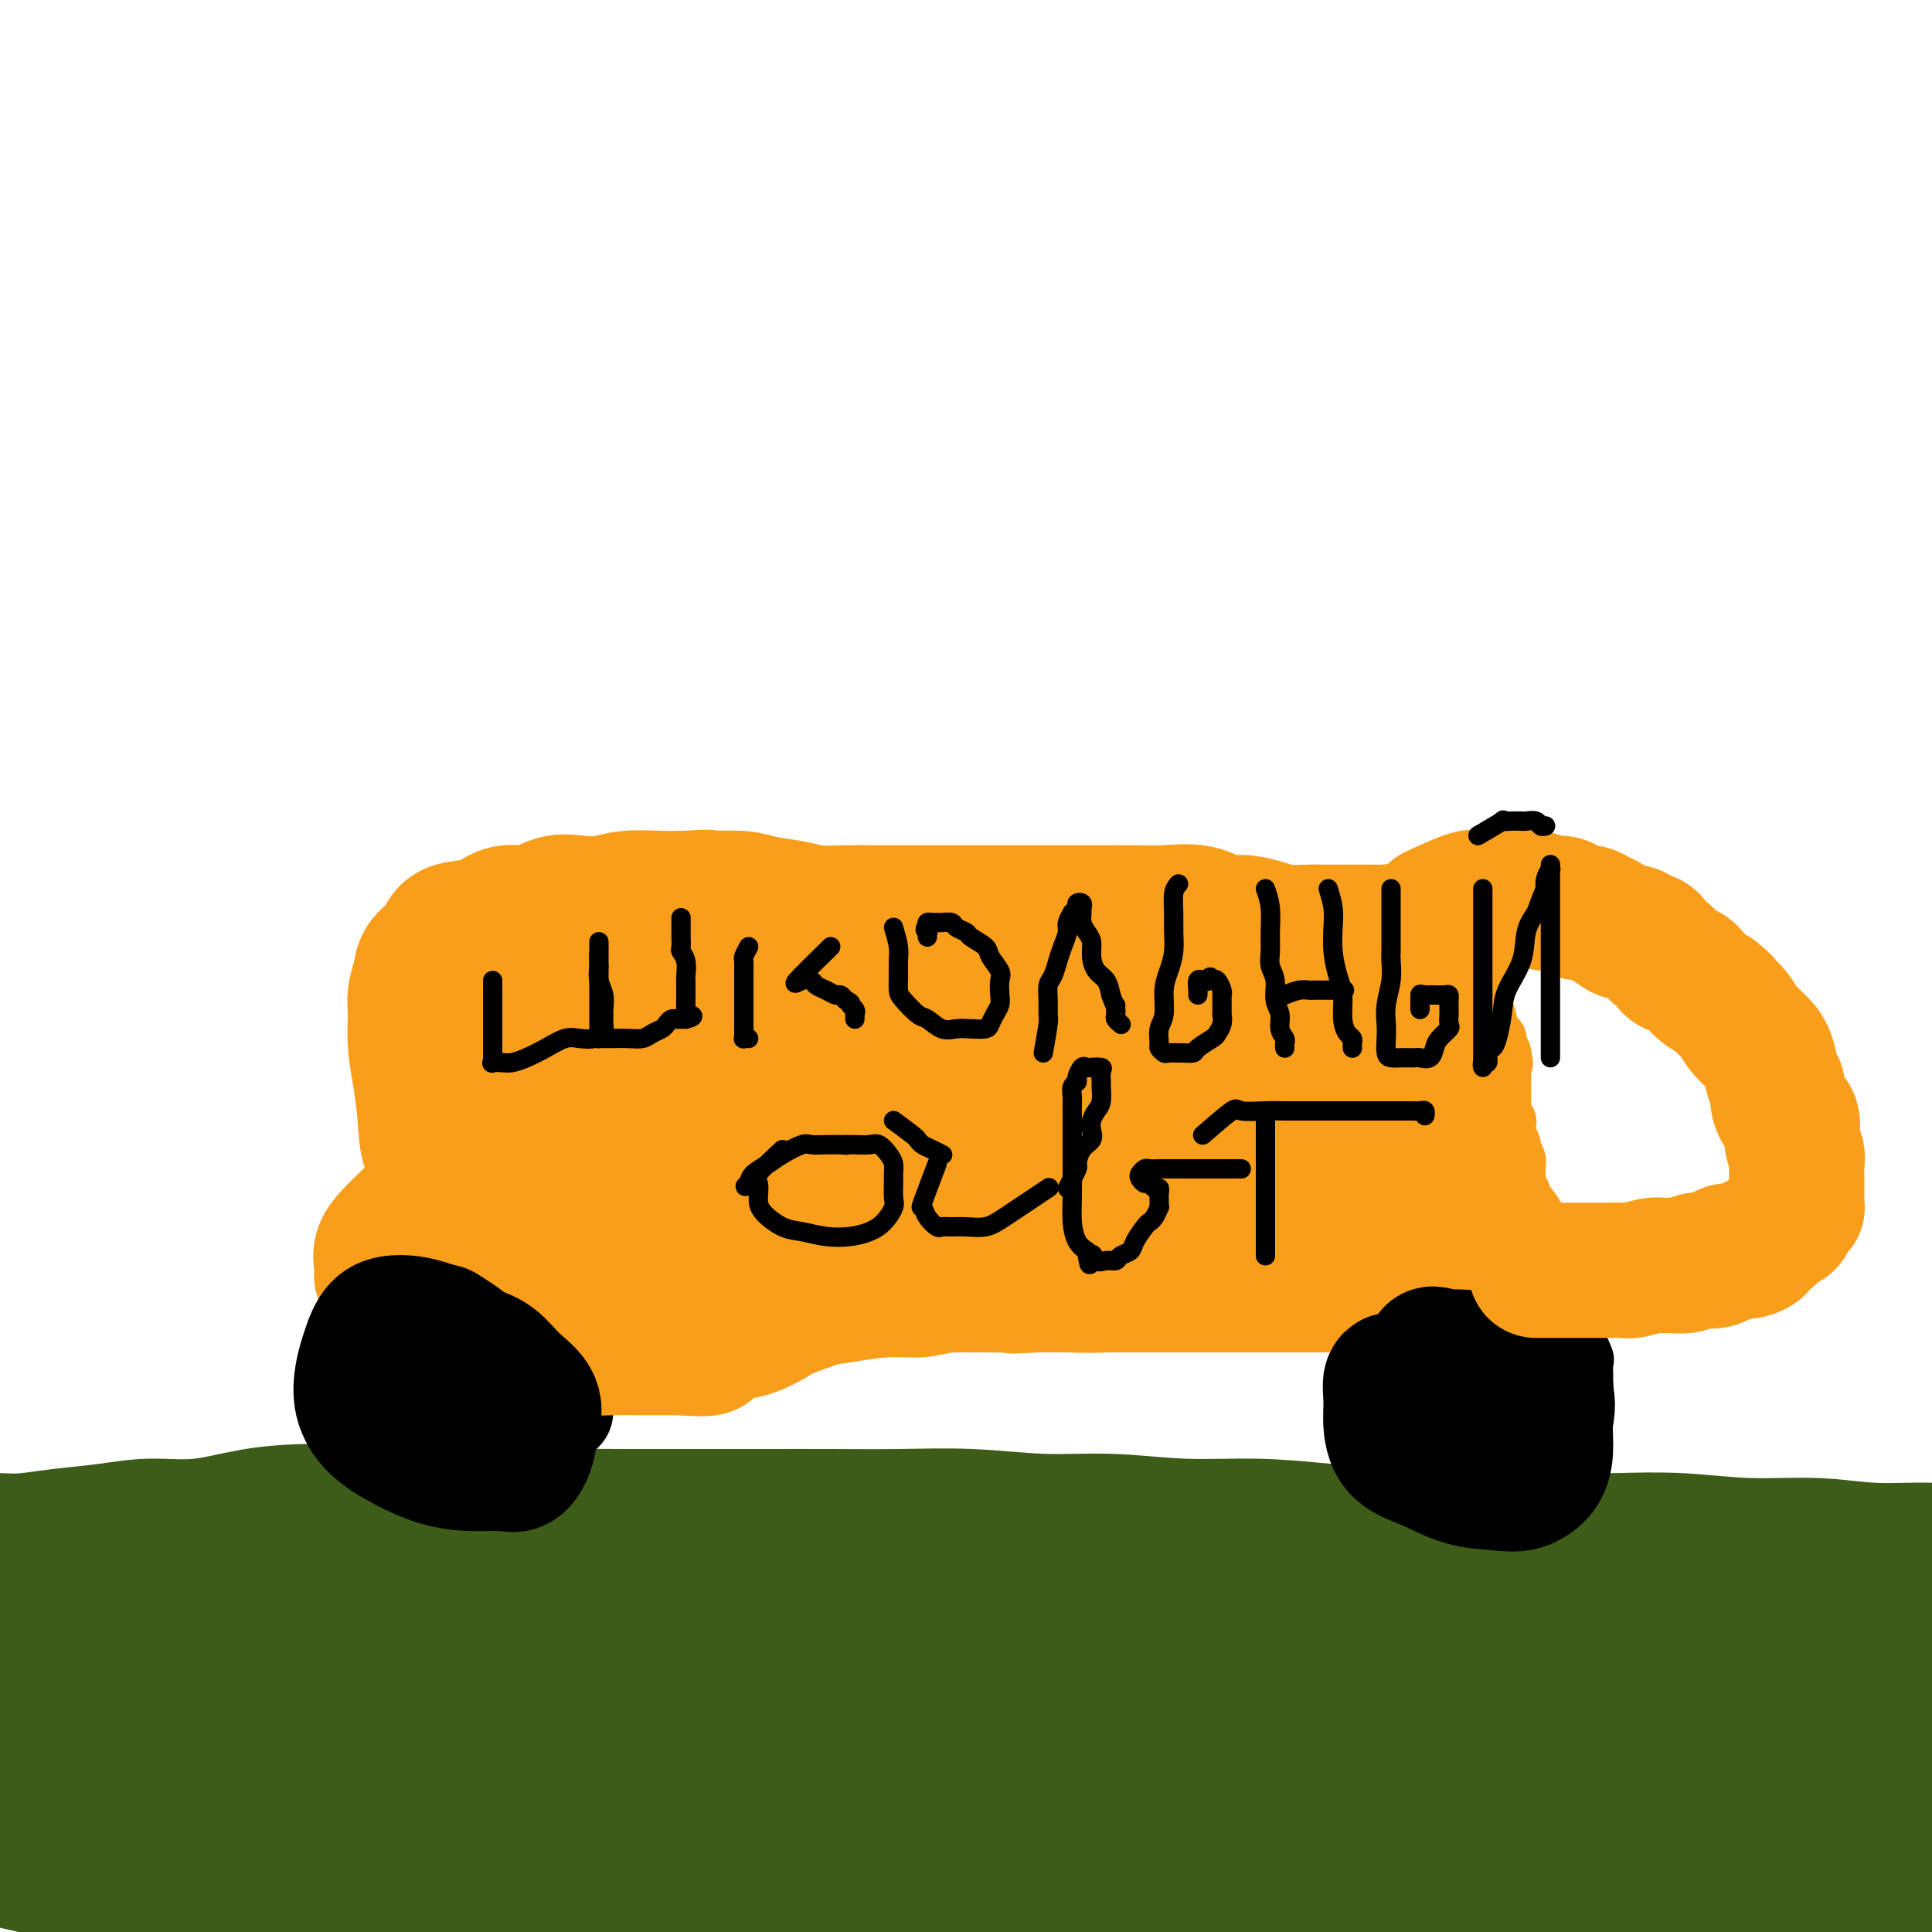 <svg viewBox='0 0 400 400' version='1.1' xmlns='http://www.w3.org/2000/svg' xmlns:xlink='http://www.w3.org/1999/xlink'><g fill='none' stroke='#3D5C18' stroke-width='12' stroke-linecap='round' stroke-linejoin='round'><path d='M8,316c0.000,0.000 0.100,0.100 0.1,0.1'/><path d='M8,316c2.868,-0.000 5.735,-0.000 7,0c1.265,0.000 0.926,0.000 1,0c0.074,-0.000 0.561,-0.000 2,0c1.439,0.000 3.830,0.001 5,0c1.170,-0.001 1.118,-0.004 2,0c0.882,0.004 2.697,0.016 4,0c1.303,-0.016 2.092,-0.061 3,0c0.908,0.061 1.934,0.226 3,0c1.066,-0.226 2.172,-0.845 3,-1c0.828,-0.155 1.377,0.155 2,0c0.623,-0.155 1.321,-0.774 2,-1c0.679,-0.226 1.340,-0.061 2,0c0.660,0.061 1.318,0.016 2,0c0.682,-0.016 1.389,-0.004 2,0c0.611,0.004 1.125,0.001 2,0c0.875,-0.001 2.110,-0.000 3,0c0.890,0.000 1.433,0.000 2,0c0.567,-0.000 1.156,-0.000 2,0c0.844,0.000 1.943,0.000 3,0c1.057,-0.000 2.070,-0.000 3,0c0.930,0.000 1.775,0.000 3,0c1.225,-0.000 2.830,-0.000 4,0c1.170,0.000 1.906,0.000 3,0c1.094,-0.000 2.547,-0.000 4,0'/><path d='M77,314c11.175,-0.308 4.612,-0.079 3,0c-1.612,0.079 1.726,0.007 4,0c2.274,-0.007 3.484,0.050 5,0c1.516,-0.050 3.337,-0.206 5,0c1.663,0.206 3.166,0.773 5,1c1.834,0.227 3.999,0.112 6,0c2.001,-0.112 3.839,-0.223 6,0c2.161,0.223 4.646,0.780 7,1c2.354,0.220 4.576,0.105 7,0c2.424,-0.105 5.048,-0.198 8,0c2.952,0.198 6.231,0.687 9,1c2.769,0.313 5.028,0.451 8,1c2.972,0.549 6.658,1.509 10,2c3.342,0.491 6.339,0.514 10,1c3.661,0.486 7.987,1.435 12,2c4.013,0.565 7.712,0.746 12,1c4.288,0.254 9.166,0.580 14,1c4.834,0.420 9.623,0.933 15,1c5.377,0.067 11.341,-0.312 17,0c5.659,0.312 11.014,1.315 17,2c5.986,0.685 12.602,1.051 19,1c6.398,-0.051 12.576,-0.518 19,0c6.424,0.518 13.094,2.022 20,3c6.906,0.978 14.050,1.432 20,2c5.950,0.568 10.708,1.250 16,2c5.292,0.750 11.119,1.567 17,2c5.881,0.433 11.816,0.484 17,1c5.184,0.516 9.616,1.499 14,2c4.384,0.501 8.719,0.519 13,1c4.281,0.481 8.509,1.423 12,2c3.491,0.577 6.246,0.788 9,1'/><path d='M433,345c22.677,2.641 10.369,1.244 7,1c-3.369,-0.244 2.200,0.667 5,1c2.800,0.333 2.830,0.089 3,0c0.170,-0.089 0.478,-0.024 1,0c0.522,0.024 1.256,0.006 1,0c-0.256,-0.006 -1.502,-0.002 -2,0c-0.498,0.002 -0.249,0.001 0,0'/><path d='M27,325c2.010,-2.425 4.019,-4.850 5,-6c0.981,-1.150 0.932,-1.026 4,-2c3.068,-0.974 9.251,-3.047 14,-4c4.749,-0.953 8.063,-0.787 12,-1c3.937,-0.213 8.499,-0.804 13,-1c4.501,-0.196 8.943,0.004 14,0c5.057,-0.004 10.728,-0.211 16,0c5.272,0.211 10.145,0.839 15,1c4.855,0.161 9.692,-0.146 15,0c5.308,0.146 11.087,0.744 16,1c4.913,0.256 8.961,0.170 14,0c5.039,-0.170 11.068,-0.425 16,0c4.932,0.425 8.768,1.529 13,2c4.232,0.471 8.861,0.307 13,1c4.139,0.693 7.786,2.242 12,3c4.214,0.758 8.993,0.725 14,1c5.007,0.275 10.242,0.858 15,1c4.758,0.142 9.038,-0.157 14,0c4.962,0.157 10.606,0.770 16,1c5.394,0.230 10.539,0.075 16,0c5.461,-0.075 11.239,-0.072 17,0c5.761,0.072 11.504,0.214 17,0c5.496,-0.214 10.743,-0.784 16,-1c5.257,-0.216 10.524,-0.079 15,0c4.476,0.079 8.161,0.101 12,0c3.839,-0.101 7.833,-0.326 12,0c4.167,0.326 8.506,1.203 12,2c3.494,0.797 6.141,1.513 9,2c2.859,0.487 5.929,0.743 9,1'/><path d='M413,326c6.211,0.892 6.739,0.621 8,1c1.261,0.379 3.255,1.408 5,2c1.745,0.592 3.242,0.748 4,1c0.758,0.252 0.777,0.602 1,1c0.223,0.398 0.648,0.846 1,1c0.352,0.154 0.630,0.014 1,0c0.370,-0.014 0.832,0.099 1,0c0.168,-0.099 0.043,-0.409 0,-1c-0.043,-0.591 -0.003,-1.464 0,-2c0.003,-0.536 -0.030,-0.734 0,-1c0.030,-0.266 0.123,-0.599 0,-1c-0.123,-0.401 -0.464,-0.871 -1,-1c-0.536,-0.129 -1.268,0.081 -2,0c-0.732,-0.081 -1.464,-0.455 -2,0c-0.536,0.455 -0.875,1.738 -1,3c-0.125,1.262 -0.036,2.503 0,3c0.036,0.497 0.018,0.248 0,0'/><path d='M379,350c-1.578,1.721 -3.155,3.441 -4,6c-0.845,2.559 -0.957,5.956 -1,10c-0.043,4.044 -0.018,8.735 0,14c0.018,5.265 0.029,11.104 0,15c-0.029,3.896 -0.097,5.848 0,9c0.097,3.152 0.359,7.502 1,10c0.641,2.498 1.660,3.142 3,4c1.340,0.858 3.000,1.929 4,1c1.000,-0.929 1.341,-3.858 2,-8c0.659,-4.142 1.637,-9.497 2,-14c0.363,-4.503 0.111,-8.156 0,-12c-0.111,-3.844 -0.082,-7.881 0,-11c0.082,-3.119 0.218,-5.321 0,-7c-0.218,-1.679 -0.789,-2.837 -1,-3c-0.211,-0.163 -0.060,0.668 0,1c0.060,0.332 0.030,0.166 0,0'/></g>
<g fill='none' stroke='#3D5C18' stroke-width='28' stroke-linecap='round' stroke-linejoin='round'><path d='M325,386c0.025,-0.032 0.050,-0.065 -9,0c-9.050,0.065 -27.176,0.227 -38,0c-10.824,-0.227 -14.347,-0.845 -17,-1c-2.653,-0.155 -4.435,0.152 -9,0c-4.565,-0.152 -11.912,-0.762 -18,-1c-6.088,-0.238 -10.917,-0.103 -17,0c-6.083,0.103 -13.418,0.174 -20,0c-6.582,-0.174 -12.409,-0.593 -18,-1c-5.591,-0.407 -10.946,-0.802 -17,-1c-6.054,-0.198 -12.807,-0.198 -19,-1c-6.193,-0.802 -11.827,-2.407 -18,-3c-6.173,-0.593 -12.885,-0.175 -19,-1c-6.115,-0.825 -11.634,-2.894 -17,-4c-5.366,-1.106 -10.579,-1.249 -16,-2c-5.421,-0.751 -11.050,-2.110 -16,-3c-4.950,-0.890 -9.221,-1.310 -13,-2c-3.779,-0.690 -7.067,-1.649 -10,-2c-2.933,-0.351 -5.513,-0.095 -7,0c-1.487,0.095 -1.883,0.027 -2,0c-0.117,-0.027 0.045,-0.014 1,0c0.955,0.014 2.705,0.029 6,0c3.295,-0.029 8.136,-0.100 13,0c4.864,0.100 9.750,0.373 15,1c5.250,0.627 10.865,1.610 17,2c6.135,0.390 12.790,0.188 20,0c7.210,-0.188 14.976,-0.363 23,0c8.024,0.363 16.305,1.262 25,2c8.695,0.738 17.802,1.314 28,2c10.198,0.686 21.485,1.482 31,2c9.515,0.518 17.257,0.759 25,1'/><path d='M229,374c35.978,1.596 24.922,0.588 26,1c1.078,0.412 14.289,2.246 24,3c9.711,0.754 15.921,0.428 22,1c6.079,0.572 12.027,2.041 18,3c5.973,0.959 11.972,1.410 17,2c5.028,0.590 9.085,1.321 13,2c3.915,0.679 7.690,1.305 11,2c3.310,0.695 6.157,1.457 9,2c2.843,0.543 5.682,0.865 8,1c2.318,0.135 4.113,0.081 5,0c0.887,-0.081 0.864,-0.189 1,0c0.136,0.189 0.431,0.677 -2,0c-2.431,-0.677 -7.588,-2.518 -13,-4c-5.412,-1.482 -11.078,-2.606 -18,-4c-6.922,-1.394 -15.100,-3.058 -24,-4c-8.900,-0.942 -18.523,-1.160 -29,-2c-10.477,-0.840 -21.808,-2.301 -33,-3c-11.192,-0.699 -22.245,-0.637 -34,-1c-11.755,-0.363 -24.213,-1.150 -36,-2c-11.787,-0.850 -22.903,-1.761 -34,-2c-11.097,-0.239 -22.174,0.196 -32,0c-9.826,-0.196 -18.401,-1.023 -27,-2c-8.599,-0.977 -17.223,-2.104 -26,-3c-8.777,-0.896 -17.706,-1.561 -25,-2c-7.294,-0.439 -12.954,-0.654 -18,-1c-5.046,-0.346 -9.479,-0.825 -13,-1c-3.521,-0.175 -6.129,-0.047 -8,0c-1.871,0.047 -3.004,0.013 -4,0c-0.996,-0.013 -1.856,-0.004 -2,0c-0.144,0.004 0.428,0.002 1,0'/><path d='M6,360c-48.554,-2.939 -9.938,-0.787 6,0c15.938,0.787 9.197,0.208 10,0c0.803,-0.208 9.151,-0.044 16,0c6.849,0.044 12.199,-0.030 18,0c5.801,0.030 12.054,0.166 19,0c6.946,-0.166 14.586,-0.633 22,-1c7.414,-0.367 14.604,-0.634 22,-1c7.396,-0.366 15.000,-0.830 24,-1c9.000,-0.170 19.397,-0.046 29,0c9.603,0.046 18.411,0.015 28,0c9.589,-0.015 19.959,-0.015 30,0c10.041,0.015 19.752,0.044 29,0c9.248,-0.044 18.033,-0.163 27,0c8.967,0.163 18.114,0.607 27,1c8.886,0.393 17.509,0.734 25,1c7.491,0.266 13.849,0.456 20,1c6.151,0.544 12.096,1.441 17,2c4.904,0.559 8.769,0.781 12,2c3.231,1.219 5.829,3.437 8,5c2.171,1.563 3.914,2.472 5,3c1.086,0.528 1.516,0.676 2,1c0.484,0.324 1.024,0.823 1,1c-0.024,0.177 -0.610,0.031 -2,0c-1.390,-0.031 -3.582,0.051 -7,-1c-3.418,-1.051 -8.060,-3.236 -13,-5c-4.940,-1.764 -10.177,-3.108 -16,-4c-5.823,-0.892 -12.231,-1.332 -19,-2c-6.769,-0.668 -13.899,-1.565 -21,-2c-7.101,-0.435 -14.172,-0.410 -23,-1c-8.828,-0.590 -19.414,-1.795 -30,-3'/><path d='M272,356c-19.858,-1.792 -23.002,-2.274 -30,-3c-6.998,-0.726 -17.851,-1.698 -29,-2c-11.149,-0.302 -22.594,0.064 -33,0c-10.406,-0.064 -19.773,-0.560 -29,-1c-9.227,-0.440 -18.315,-0.824 -27,-1c-8.685,-0.176 -16.967,-0.145 -24,0c-7.033,0.145 -12.816,0.403 -19,0c-6.184,-0.403 -12.769,-1.467 -18,-2c-5.231,-0.533 -9.107,-0.535 -13,-1c-3.893,-0.465 -7.803,-1.393 -11,-2c-3.197,-0.607 -5.680,-0.895 -8,-1c-2.320,-0.105 -4.478,-0.028 -6,0c-1.522,0.028 -2.408,0.008 -3,0c-0.592,-0.008 -0.889,-0.002 -1,0c-0.111,0.002 -0.036,0.001 1,0c1.036,-0.001 3.034,-0.002 6,0c2.966,0.002 6.900,0.008 11,0c4.100,-0.008 8.366,-0.029 13,0c4.634,0.029 9.637,0.109 15,0c5.363,-0.109 11.088,-0.407 17,-1c5.912,-0.593 12.012,-1.480 19,-2c6.988,-0.520 14.864,-0.673 23,-1c8.136,-0.327 16.532,-0.830 25,-1c8.468,-0.170 17.008,-0.009 26,0c8.992,0.009 18.437,-0.136 27,0c8.563,0.136 16.244,0.552 24,1c7.756,0.448 15.588,0.928 23,2c7.412,1.072 14.403,2.735 21,4c6.597,1.265 12.798,2.133 19,3'/><path d='M291,348c16.888,2.009 15.606,2.031 19,3c3.394,0.969 11.462,2.887 18,4c6.538,1.113 11.544,1.423 17,2c5.456,0.577 11.361,1.423 17,2c5.639,0.577 11.013,0.887 16,1c4.987,0.113 9.587,0.030 14,0c4.413,-0.030 8.640,-0.008 12,0c3.360,0.008 5.852,0.002 8,0c2.148,-0.002 3.952,0.002 5,0c1.048,-0.002 1.341,-0.009 2,0c0.659,0.009 1.683,0.035 1,0c-0.683,-0.035 -3.073,-0.131 -6,0c-2.927,0.131 -6.390,0.489 -10,0c-3.610,-0.489 -7.367,-1.826 -12,-3c-4.633,-1.174 -10.141,-2.187 -15,-3c-4.859,-0.813 -9.067,-1.427 -14,-2c-4.933,-0.573 -10.589,-1.106 -17,-2c-6.411,-0.894 -13.575,-2.149 -21,-3c-7.425,-0.851 -15.111,-1.298 -23,-2c-7.889,-0.702 -15.982,-1.660 -25,-2c-9.018,-0.340 -18.961,-0.062 -28,0c-9.039,0.062 -17.175,-0.090 -27,0c-9.825,0.090 -21.338,0.423 -32,1c-10.662,0.577 -20.473,1.398 -30,2c-9.527,0.602 -18.770,0.986 -29,2c-10.230,1.014 -21.447,2.658 -31,4c-9.553,1.342 -17.444,2.384 -26,3c-8.556,0.616 -17.778,0.808 -27,1'/><path d='M47,356c-26.504,1.855 -21.263,0.494 -23,0c-1.737,-0.494 -10.451,-0.121 -17,0c-6.549,0.121 -10.932,-0.009 -15,0c-4.068,0.009 -7.821,0.157 -11,0c-3.179,-0.157 -5.783,-0.618 -8,-1c-2.217,-0.382 -4.049,-0.683 -5,-1c-0.951,-0.317 -1.023,-0.648 -1,-1c0.023,-0.352 0.142,-0.723 0,-1c-0.142,-0.277 -0.543,-0.458 1,-1c1.543,-0.542 5.030,-1.444 9,-2c3.970,-0.556 8.422,-0.766 14,-1c5.578,-0.234 12.283,-0.492 19,-1c6.717,-0.508 13.448,-1.264 21,-2c7.552,-0.736 15.926,-1.450 24,-2c8.074,-0.550 15.847,-0.936 24,-1c8.153,-0.064 16.687,0.193 25,0c8.313,-0.193 16.406,-0.836 26,-1c9.594,-0.164 20.691,0.153 30,0c9.309,-0.153 16.830,-0.774 25,-1c8.170,-0.226 16.987,-0.058 25,0c8.013,0.058 15.220,0.004 23,0c7.780,-0.004 16.133,0.040 23,0c6.867,-0.040 12.247,-0.165 18,0c5.753,0.165 11.879,0.621 17,1c5.121,0.379 9.238,0.680 13,1c3.762,0.320 7.168,0.657 10,1c2.832,0.343 5.089,0.690 7,1c1.911,0.310 3.476,0.584 5,1c1.524,0.416 3.007,0.976 2,1c-1.007,0.024 -4.503,-0.488 -8,-1'/><path d='M320,345c-3.377,-0.475 -8.819,-1.663 -14,-3c-5.181,-1.337 -10.100,-2.822 -16,-4c-5.900,-1.178 -12.781,-2.049 -20,-3c-7.219,-0.951 -14.775,-1.982 -22,-3c-7.225,-1.018 -14.120,-2.024 -22,-3c-7.880,-0.976 -16.744,-1.922 -25,-3c-8.256,-1.078 -15.904,-2.289 -24,-3c-8.096,-0.711 -16.639,-0.923 -25,-1c-8.361,-0.077 -16.540,-0.021 -25,0c-8.460,0.021 -17.202,0.005 -25,0c-7.798,-0.005 -14.651,-0.001 -22,0c-7.349,0.001 -15.193,-0.003 -22,0c-6.807,0.003 -12.578,0.011 -18,0c-5.422,-0.011 -10.496,-0.041 -15,0c-4.504,0.041 -8.437,0.155 -12,0c-3.563,-0.155 -6.754,-0.577 -9,-1c-2.246,-0.423 -3.545,-0.847 -5,-1c-1.455,-0.153 -3.065,-0.036 -4,0c-0.935,0.036 -1.195,-0.011 0,0c1.195,0.011 3.846,0.079 7,0c3.154,-0.079 6.812,-0.305 11,1c4.188,1.305 8.906,4.143 14,6c5.094,1.857 10.563,2.735 16,4c5.437,1.265 10.841,2.919 16,4c5.159,1.081 10.074,1.589 16,3c5.926,1.411 12.865,3.726 19,6c6.135,2.274 11.467,4.507 17,7c5.533,2.493 11.266,5.247 17,8'/><path d='M128,359c10.622,3.961 10.678,3.363 13,5c2.322,1.637 6.911,5.511 10,8c3.089,2.489 4.677,3.595 6,5c1.323,1.405 2.380,3.108 3,4c0.620,0.892 0.804,0.971 1,1c0.196,0.029 0.406,0.008 0,0c-0.406,-0.008 -1.427,-0.002 -3,0c-1.573,0.002 -3.698,0.001 -7,0c-3.302,-0.001 -7.781,-0.000 -12,0c-4.219,0.000 -8.179,0.000 -13,0c-4.821,-0.000 -10.503,-0.000 -16,0c-5.497,0.000 -10.810,0.000 -16,0c-5.190,-0.000 -10.258,-0.000 -16,0c-5.742,0.000 -12.158,-0.000 -18,0c-5.842,0.000 -11.108,0.000 -16,0c-4.892,-0.000 -9.408,-0.000 -14,0c-4.592,0.000 -9.260,0.000 -13,0c-3.740,-0.000 -6.553,-0.000 -9,0c-2.447,0.000 -4.530,0.001 -6,0c-1.470,-0.001 -2.328,-0.004 -3,0c-0.672,0.004 -1.157,0.014 -1,0c0.157,-0.014 0.955,-0.051 3,0c2.045,0.051 5.336,0.189 9,1c3.664,0.811 7.701,2.295 12,3c4.299,0.705 8.861,0.631 14,1c5.139,0.369 10.855,1.182 16,2c5.145,0.818 9.719,1.642 15,2c5.281,0.358 11.268,0.250 18,1c6.732,0.750 14.209,2.357 21,3c6.791,0.643 12.895,0.321 19,0'/><path d='M125,395c23.393,2.013 18.875,0.544 21,0c2.125,-0.544 10.893,-0.163 18,0c7.107,0.163 12.551,0.106 18,0c5.449,-0.106 10.901,-0.263 16,-1c5.099,-0.737 9.846,-2.054 14,-3c4.154,-0.946 7.717,-1.523 11,-2c3.283,-0.477 6.286,-0.856 9,-1c2.714,-0.144 5.139,-0.053 7,0c1.861,0.053 3.158,0.067 5,0c1.842,-0.067 4.227,-0.214 6,0c1.773,0.214 2.932,0.789 5,1c2.068,0.211 5.046,0.056 7,0c1.954,-0.056 2.885,-0.015 5,0c2.115,0.015 5.414,0.004 8,0c2.586,-0.004 4.457,-0.001 7,0c2.543,0.001 5.756,0.001 9,0c3.244,-0.001 6.519,-0.003 10,0c3.481,0.003 7.167,0.012 11,0c3.833,-0.012 7.812,-0.046 12,0c4.188,0.046 8.585,0.170 13,0c4.415,-0.170 8.847,-0.634 13,-1c4.153,-0.366 8.028,-0.634 12,-1c3.972,-0.366 8.043,-0.830 12,-1c3.957,-0.170 7.801,-0.045 12,0c4.199,0.045 8.752,0.011 12,0c3.248,-0.011 5.190,0.001 8,0c2.810,-0.001 6.488,-0.014 9,0c2.512,0.014 3.859,0.055 5,0c1.141,-0.055 2.076,-0.207 3,0c0.924,0.207 1.835,0.773 2,1c0.165,0.227 -0.418,0.113 -1,0'/><path d='M424,387c29.562,-0.224 7.468,-0.285 -2,-1c-9.468,-0.715 -6.310,-2.086 -7,-4c-0.690,-1.914 -5.227,-4.373 -9,-7c-3.773,-2.627 -6.780,-5.423 -10,-8c-3.220,-2.577 -6.652,-4.935 -10,-7c-3.348,-2.065 -6.612,-3.838 -10,-6c-3.388,-2.162 -6.898,-4.711 -10,-7c-3.102,-2.289 -5.794,-4.316 -9,-6c-3.206,-1.684 -6.926,-3.026 -10,-4c-3.074,-0.974 -5.501,-1.582 -8,-2c-2.499,-0.418 -5.070,-0.648 -7,-1c-1.930,-0.352 -3.218,-0.826 -4,-1c-0.782,-0.174 -1.057,-0.047 -1,0c0.057,0.047 0.445,0.012 1,0c0.555,-0.012 1.276,-0.003 3,0c1.724,0.003 4.450,0.001 8,0c3.550,-0.001 7.922,-0.000 12,0c4.078,0.000 7.862,0.000 12,0c4.138,-0.000 8.631,-0.000 13,0c4.369,0.000 8.615,0.000 13,0c4.385,-0.000 8.911,-0.000 13,0c4.089,0.000 7.743,0.000 11,0c3.257,-0.000 6.117,-0.000 9,0c2.883,0.000 5.789,0.000 8,0c2.211,-0.000 3.725,-0.000 5,0c1.275,0.000 2.309,0.000 3,0c0.691,-0.000 1.039,-0.000 1,0c-0.039,0.000 -0.464,0.000 -1,0c-0.536,-0.000 -1.183,-0.000 -3,0c-1.817,0.000 -4.805,0.000 -8,0c-3.195,-0.000 -6.598,-0.000 -10,0'/><path d='M417,333c-5.628,-0.002 -9.197,-0.009 -13,0c-3.803,0.009 -7.842,0.032 -13,0c-5.158,-0.032 -11.437,-0.119 -18,0c-6.563,0.119 -13.409,0.446 -20,1c-6.591,0.554 -12.925,1.336 -20,2c-7.075,0.664 -14.889,1.210 -23,2c-8.111,0.790 -16.519,1.825 -25,3c-8.481,1.175 -17.034,2.491 -26,4c-8.966,1.509 -18.343,3.211 -28,5c-9.657,1.789 -19.593,3.664 -29,5c-9.407,1.336 -18.283,2.133 -28,3c-9.717,0.867 -20.274,1.805 -31,3c-10.726,1.195 -21.620,2.646 -31,4c-9.380,1.354 -17.245,2.612 -26,4c-8.755,1.388 -18.401,2.908 -27,4c-8.599,1.092 -16.151,1.757 -23,2c-6.849,0.243 -12.993,0.066 -19,0c-6.007,-0.066 -11.876,-0.019 -17,0c-5.124,0.019 -9.503,0.009 -13,0c-3.497,-0.009 -6.113,-0.019 -8,0c-1.887,0.019 -3.047,0.066 -4,0c-0.953,-0.066 -1.699,-0.246 -2,0c-0.301,0.246 -0.157,0.920 2,2c2.157,1.080 6.325,2.568 11,4c4.675,1.432 9.855,2.807 15,4c5.145,1.193 10.254,2.204 16,4c5.746,1.796 12.128,4.378 18,6c5.872,1.622 11.235,2.283 17,3c5.765,0.717 11.933,1.491 18,2c6.067,0.509 12.034,0.755 18,1'/><path d='M88,401c11.368,0.919 13.289,0.217 19,0c5.711,-0.217 15.213,0.049 23,0c7.787,-0.049 13.859,-0.415 21,-1c7.141,-0.585 15.351,-1.390 23,-3c7.649,-1.610 14.737,-4.027 21,-6c6.263,-1.973 11.700,-3.504 17,-5c5.300,-1.496 10.461,-2.957 15,-4c4.539,-1.043 8.456,-1.670 12,-3c3.544,-1.330 6.716,-3.365 9,-5c2.284,-1.635 3.679,-2.870 5,-4c1.321,-1.130 2.567,-2.155 3,-3c0.433,-0.845 0.054,-1.511 0,-2c-0.054,-0.489 0.216,-0.799 -1,-1c-1.216,-0.201 -3.917,-0.291 -7,-1c-3.083,-0.709 -6.549,-2.038 -11,-3c-4.451,-0.962 -9.887,-1.557 -15,-2c-5.113,-0.443 -9.902,-0.736 -15,-1c-5.098,-0.264 -10.505,-0.501 -16,-1c-5.495,-0.499 -11.078,-1.260 -17,-2c-5.922,-0.740 -12.183,-1.459 -18,-2c-5.817,-0.541 -11.189,-0.903 -17,-1c-5.811,-0.097 -12.061,0.070 -18,0c-5.939,-0.070 -11.567,-0.378 -17,-1c-5.433,-0.622 -10.673,-1.558 -16,-2c-5.327,-0.442 -10.742,-0.390 -16,-1c-5.258,-0.610 -10.358,-1.881 -15,-3c-4.642,-1.119 -8.827,-2.084 -13,-3c-4.173,-0.916 -8.335,-1.782 -12,-3c-3.665,-1.218 -6.833,-2.790 -10,-4c-3.167,-1.210 -6.333,-2.060 -9,-3c-2.667,-0.940 -4.833,-1.970 -7,-3'/><path d='M6,328c-11.416,-3.525 -6.955,-2.838 -6,-3c0.955,-0.162 -1.596,-1.171 -3,-2c-1.404,-0.829 -1.662,-1.476 -2,-2c-0.338,-0.524 -0.754,-0.925 -1,-1c-0.246,-0.075 -0.320,0.177 0,0c0.320,-0.177 1.033,-0.783 1,-1c-0.033,-0.217 -0.813,-0.047 0,0c0.813,0.047 3.217,-0.030 5,0c1.783,0.030 2.944,0.168 5,0c2.056,-0.168 5.007,-0.640 8,-1c2.993,-0.360 6.027,-0.608 9,-1c2.973,-0.392 5.886,-0.928 9,-1c3.114,-0.072 6.429,0.321 10,0c3.571,-0.321 7.397,-1.355 11,-2c3.603,-0.645 6.983,-0.901 10,-1c3.017,-0.099 5.670,-0.041 9,0c3.330,0.041 7.337,0.063 11,0c3.663,-0.063 6.983,-0.213 11,0c4.017,0.213 8.732,0.789 13,1c4.268,0.211 8.088,0.056 12,0c3.912,-0.056 7.915,-0.015 12,0c4.085,0.015 8.252,0.003 13,0c4.748,-0.003 10.077,0.003 15,0c4.923,-0.003 9.440,-0.016 14,0c4.560,0.016 9.164,0.061 14,0c4.836,-0.061 9.904,-0.227 15,0c5.096,0.227 10.219,0.848 15,1c4.781,0.152 9.220,-0.165 14,0c4.780,0.165 9.902,0.814 15,1c5.098,0.186 10.171,-0.090 15,0c4.829,0.090 9.415,0.545 14,1'/><path d='M274,317c35.455,0.861 18.091,1.014 15,1c-3.091,-0.014 8.091,-0.196 15,0c6.909,0.196 9.543,0.769 14,1c4.457,0.231 10.735,0.118 16,0c5.265,-0.118 9.516,-0.243 14,0c4.484,0.243 9.199,0.853 14,1c4.801,0.147 9.688,-0.171 14,0c4.312,0.171 8.051,0.829 12,1c3.949,0.171 8.109,-0.147 12,0c3.891,0.147 7.513,0.757 11,1c3.487,0.243 6.839,0.118 10,0c3.161,-0.118 6.131,-0.229 9,0c2.869,0.229 5.637,0.797 8,1c2.363,0.203 4.322,0.040 6,0c1.678,-0.040 3.077,0.042 4,0c0.923,-0.042 1.371,-0.207 2,0c0.629,0.207 1.439,0.787 2,1c0.561,0.213 0.875,0.061 1,0c0.125,-0.061 0.063,-0.030 0,0'/></g>
<g fill='none' stroke='#F99E1B' stroke-width='12' stroke-linecap='round' stroke-linejoin='round'><path d='M84,279c-0.000,-2.648 -0.000,-5.296 0,-7c0.000,-1.704 0.000,-2.463 0,-3c-0.000,-0.537 -0.000,-0.852 0,-1c0.000,-0.148 0.000,-0.128 0,-1c-0.000,-0.872 -0.000,-2.638 0,-4c0.000,-1.362 0.000,-2.322 0,-3c-0.000,-0.678 -0.000,-1.073 0,-2c0.000,-0.927 0.000,-2.387 0,-3c-0.000,-0.613 -0.000,-0.381 0,-1c0.000,-0.619 0.001,-2.090 0,-3c-0.001,-0.910 -0.004,-1.259 0,-2c0.004,-0.741 0.015,-1.874 0,-3c-0.015,-1.126 -0.057,-2.245 0,-3c0.057,-0.755 0.211,-1.146 0,-2c-0.211,-0.854 -0.789,-2.171 -1,-3c-0.211,-0.829 -0.057,-1.171 0,-2c0.057,-0.829 0.015,-2.145 0,-3c-0.015,-0.855 -0.004,-1.248 0,-2c0.004,-0.752 0.001,-1.863 0,-3c-0.001,-1.137 -0.000,-2.299 0,-3c0.000,-0.701 0.000,-0.941 0,-2c-0.000,-1.059 0.000,-2.938 0,-4c-0.000,-1.062 -0.001,-1.306 0,-2c0.001,-0.694 0.003,-1.838 0,-3c-0.003,-1.162 -0.011,-2.342 0,-3c0.011,-0.658 0.041,-0.792 0,-1c-0.041,-0.208 -0.155,-0.488 0,-1c0.155,-0.512 0.577,-1.256 1,-2'/><path d='M84,207c0.013,-11.373 0.045,-3.807 0,-1c-0.045,2.807 -0.167,0.855 0,0c0.167,-0.855 0.621,-0.614 1,-1c0.379,-0.386 0.681,-1.399 1,-2c0.319,-0.601 0.654,-0.791 1,-1c0.346,-0.209 0.704,-0.437 1,-1c0.296,-0.563 0.530,-1.460 1,-2c0.470,-0.540 1.176,-0.722 2,-1c0.824,-0.278 1.765,-0.653 2,-1c0.235,-0.347 -0.236,-0.667 0,-1c0.236,-0.333 1.181,-0.678 2,-1c0.819,-0.322 1.514,-0.622 2,-1c0.486,-0.378 0.763,-0.833 1,-1c0.237,-0.167 0.434,-0.045 1,0c0.566,0.045 1.501,0.012 2,0c0.499,-0.012 0.560,-0.003 1,0c0.440,0.003 1.258,0.001 2,0c0.742,-0.001 1.409,-0.000 2,0c0.591,0.000 1.105,0.000 2,0c0.895,-0.000 2.172,-0.000 3,0c0.828,0.000 1.209,0.000 2,0c0.791,-0.000 1.992,-0.000 3,0c1.008,0.000 1.824,0.000 3,0c1.176,-0.000 2.713,-0.000 4,0c1.287,0.000 2.324,0.000 3,0c0.676,-0.000 0.989,-0.000 2,0c1.011,0.000 2.718,0.000 4,0c1.282,-0.000 2.137,-0.000 3,0c0.863,0.000 1.732,0.000 3,0c1.268,-0.000 2.934,-0.000 4,0c1.066,0.000 1.533,0.000 2,0'/><path d='M144,193c6.945,-0.060 2.809,-0.208 2,0c-0.809,0.208 1.711,0.774 3,1c1.289,0.226 1.349,0.113 2,0c0.651,-0.113 1.893,-0.226 3,0c1.107,0.226 2.080,0.792 3,1c0.920,0.208 1.787,0.060 3,0c1.213,-0.060 2.774,-0.030 4,0c1.226,0.030 2.119,0.061 3,0c0.881,-0.061 1.750,-0.212 3,0c1.250,0.212 2.879,0.789 4,1c1.121,0.211 1.733,0.057 3,0c1.267,-0.057 3.188,-0.015 5,0c1.812,0.015 3.513,0.004 5,0c1.487,-0.004 2.759,-0.001 4,0c1.241,0.001 2.452,0.001 4,0c1.548,-0.001 3.433,-0.001 5,0c1.567,0.001 2.817,0.004 4,0c1.183,-0.004 2.298,-0.015 3,0c0.702,0.015 0.991,0.057 2,0c1.009,-0.057 2.738,-0.211 4,0c1.262,0.211 2.056,0.788 3,1c0.944,0.212 2.038,0.061 3,0c0.962,-0.061 1.794,-0.031 3,0c1.206,0.031 2.787,0.065 4,0c1.213,-0.065 2.057,-0.228 3,0c0.943,0.228 1.984,0.846 3,1c1.016,0.154 2.007,-0.155 3,0c0.993,0.155 1.988,0.773 3,1c1.012,0.227 2.042,0.061 3,0c0.958,-0.061 1.845,-0.017 3,0c1.155,0.017 2.577,0.009 4,0'/><path d='M248,199c16.846,0.928 6.960,0.249 4,0c-2.960,-0.249 1.005,-0.067 3,0c1.995,0.067 2.019,0.018 3,0c0.981,-0.018 2.919,-0.006 4,0c1.081,0.006 1.305,0.005 2,0c0.695,-0.005 1.862,-0.016 3,0c1.138,0.016 2.248,0.057 3,0c0.752,-0.057 1.146,-0.212 2,0c0.854,0.212 2.168,0.793 3,1c0.832,0.207 1.181,0.041 2,0c0.819,-0.041 2.106,0.042 3,0c0.894,-0.042 1.394,-0.208 2,0c0.606,0.208 1.318,0.792 2,1c0.682,0.208 1.333,0.042 2,0c0.667,-0.042 1.348,0.042 2,0c0.652,-0.042 1.274,-0.208 2,0c0.726,0.208 1.555,0.791 2,1c0.445,0.209 0.507,0.044 1,0c0.493,-0.044 1.418,0.034 2,0c0.582,-0.034 0.822,-0.179 1,0c0.178,0.179 0.293,0.682 1,1c0.707,0.318 2.007,0.451 3,1c0.993,0.549 1.679,1.516 2,2c0.321,0.484 0.276,0.487 1,1c0.724,0.513 2.217,1.537 3,2c0.783,0.463 0.854,0.365 1,1c0.146,0.635 0.365,2.002 1,3c0.635,0.998 1.686,1.628 2,2c0.314,0.372 -0.108,0.485 0,1c0.108,0.515 0.745,1.433 1,2c0.255,0.567 0.127,0.784 0,1'/><path d='M311,219c0.774,1.742 0.207,1.096 0,1c-0.207,-0.096 -0.056,0.359 0,1c0.056,0.641 0.015,1.467 0,2c-0.015,0.533 -0.004,0.772 0,1c0.004,0.228 0.000,0.446 0,1c-0.000,0.554 0.004,1.444 0,2c-0.004,0.556 -0.015,0.778 0,1c0.015,0.222 0.055,0.443 0,1c-0.055,0.557 -0.207,1.449 0,2c0.207,0.551 0.772,0.763 1,1c0.228,0.237 0.117,0.501 0,1c-0.117,0.499 -0.242,1.233 0,2c0.242,0.767 0.849,1.566 1,2c0.151,0.434 -0.156,0.501 0,1c0.156,0.499 0.774,1.429 1,2c0.226,0.571 0.060,0.783 0,1c-0.060,0.217 -0.012,0.439 0,1c0.012,0.561 -0.011,1.460 0,2c0.011,0.540 0.055,0.722 0,1c-0.055,0.278 -0.211,0.653 0,1c0.211,0.347 0.789,0.667 1,1c0.211,0.333 0.057,0.681 0,1c-0.057,0.319 -0.015,0.610 0,1c0.015,0.390 0.004,0.878 0,1c-0.004,0.122 -0.001,-0.122 0,0c0.001,0.122 0.000,0.610 0,1c-0.000,0.390 -0.000,0.682 0,1c0.000,0.318 0.000,0.662 0,1c-0.000,0.338 -0.000,0.669 0,1'/><path d='M315,254c0.619,5.383 0.166,1.340 0,0c-0.166,-1.340 -0.045,0.022 0,1c0.045,0.978 0.012,1.570 0,2c-0.012,0.430 -0.004,0.697 0,1c0.004,0.303 0.005,0.641 0,1c-0.005,0.359 -0.015,0.739 0,1c0.015,0.261 0.057,0.402 0,1c-0.057,0.598 -0.211,1.651 0,2c0.211,0.349 0.789,-0.008 1,0c0.211,0.008 0.057,0.379 0,1c-0.057,0.621 -0.016,1.490 0,2c0.016,0.510 0.008,0.662 0,1c-0.008,0.338 -0.016,0.864 0,1c0.016,0.136 0.057,-0.118 0,0c-0.057,0.118 -0.211,0.606 0,1c0.211,0.394 0.789,0.693 1,1c0.211,0.307 0.057,0.621 0,1c-0.057,0.379 -0.016,0.823 0,1c0.016,0.177 0.008,0.089 0,0'/></g>
<g fill='none' stroke='#000000' stroke-width='12' stroke-linecap='round' stroke-linejoin='round'><path d='M315,271c-2.059,0.000 -4.117,0.000 -5,0c-0.883,-0.000 -0.589,-0.001 -1,0c-0.411,0.001 -1.527,0.003 -2,0c-0.473,-0.003 -0.305,-0.012 -1,0c-0.695,0.012 -2.255,0.043 -3,0c-0.745,-0.043 -0.676,-0.161 -1,0c-0.324,0.161 -1.042,0.601 -2,1c-0.958,0.399 -2.155,0.758 -3,1c-0.845,0.242 -1.339,0.368 -2,1c-0.661,0.632 -1.491,1.768 -2,2c-0.509,0.232 -0.697,-0.442 -1,0c-0.303,0.442 -0.722,2.000 -1,3c-0.278,1.000 -0.414,1.442 -1,2c-0.586,0.558 -1.621,1.233 -2,2c-0.379,0.767 -0.102,1.627 0,2c0.102,0.373 0.029,0.259 0,1c-0.029,0.741 -0.014,2.338 0,3c0.014,0.662 0.026,0.391 0,1c-0.026,0.609 -0.090,2.100 0,3c0.090,0.900 0.333,1.211 1,2c0.667,0.789 1.756,2.057 3,3c1.244,0.943 2.643,1.562 4,2c1.357,0.438 2.674,0.697 4,1c1.326,0.303 2.663,0.652 4,1'/><path d='M304,302c2.336,0.611 2.177,0.137 3,0c0.823,-0.137 2.628,0.063 4,0c1.372,-0.063 2.312,-0.388 3,-1c0.688,-0.612 1.126,-1.512 2,-2c0.874,-0.488 2.185,-0.563 3,-1c0.815,-0.437 1.135,-1.235 2,-2c0.865,-0.765 2.274,-1.498 3,-2c0.726,-0.502 0.769,-0.773 1,-1c0.231,-0.227 0.650,-0.412 1,-1c0.350,-0.588 0.629,-1.580 1,-2c0.371,-0.420 0.833,-0.267 1,-1c0.167,-0.733 0.039,-2.353 0,-3c-0.039,-0.647 0.011,-0.320 0,-1c-0.011,-0.680 -0.082,-2.366 0,-3c0.082,-0.634 0.316,-0.216 0,-1c-0.316,-0.784 -1.183,-2.771 -2,-4c-0.817,-1.229 -1.584,-1.701 -2,-2c-0.416,-0.299 -0.482,-0.424 -1,-1c-0.518,-0.576 -1.488,-1.604 -2,-2c-0.512,-0.396 -0.567,-0.159 -1,0c-0.433,0.159 -1.243,0.239 -2,0c-0.757,-0.239 -1.460,-0.796 -2,-1c-0.540,-0.204 -0.915,-0.055 -1,0c-0.085,0.055 0.122,0.015 0,0c-0.122,-0.015 -0.571,-0.004 -1,0c-0.429,0.004 -0.837,0.001 -1,0c-0.163,-0.001 -0.082,-0.001 0,0'/><path d='M90,273c-2.509,-0.430 -5.018,-0.859 -6,-1c-0.982,-0.141 -0.438,0.008 -1,0c-0.562,-0.008 -2.230,-0.172 -3,0c-0.770,0.172 -0.644,0.679 -1,1c-0.356,0.321 -1.195,0.456 -2,1c-0.805,0.544 -1.575,1.496 -2,2c-0.425,0.504 -0.506,0.559 -1,1c-0.494,0.441 -1.400,1.268 -2,2c-0.600,0.732 -0.894,1.370 -1,2c-0.106,0.630 -0.023,1.252 0,2c0.023,0.748 -0.015,1.622 0,2c0.015,0.378 0.081,0.260 0,1c-0.081,0.740 -0.309,2.338 0,3c0.309,0.662 1.155,0.386 2,1c0.845,0.614 1.691,2.116 3,3c1.309,0.884 3.083,1.151 5,2c1.917,0.849 3.979,2.282 6,3c2.021,0.718 4.003,0.723 6,1c1.997,0.277 4.009,0.826 6,1c1.991,0.174 3.959,-0.025 6,0c2.041,0.025 4.154,0.276 6,0c1.846,-0.276 3.423,-1.078 5,-2c1.577,-0.922 3.152,-1.965 4,-3c0.848,-1.035 0.970,-2.061 1,-3c0.030,-0.939 -0.030,-1.791 0,-3c0.030,-1.209 0.152,-2.774 0,-4c-0.152,-1.226 -0.576,-2.113 -1,-3'/><path d='M120,282c-0.314,-2.225 -1.099,-1.287 -2,-2c-0.901,-0.713 -1.917,-3.078 -3,-4c-1.083,-0.922 -2.234,-0.400 -3,-1c-0.766,-0.600 -1.149,-2.323 -2,-3c-0.851,-0.677 -2.170,-0.310 -3,-1c-0.830,-0.690 -1.170,-2.437 -2,-3c-0.830,-0.563 -2.150,0.060 -3,0c-0.850,-0.060 -1.228,-0.801 -2,-1c-0.772,-0.199 -1.936,0.146 -3,0c-1.064,-0.146 -2.029,-0.782 -3,-1c-0.971,-0.218 -1.949,-0.017 -3,0c-1.051,0.017 -2.177,-0.150 -3,0c-0.823,0.150 -1.345,0.618 -2,1c-0.655,0.382 -1.443,0.677 -2,1c-0.557,0.323 -0.881,0.674 -1,1c-0.119,0.326 -0.032,0.626 0,1c0.032,0.374 0.009,0.821 0,1c-0.009,0.179 -0.005,0.089 0,0'/></g>
<g fill='none' stroke='#F99E1B' stroke-width='12' stroke-linecap='round' stroke-linejoin='round'><path d='M86,248c-0.624,2.113 -1.247,4.226 -1,5c0.247,0.774 1.365,0.207 2,0c0.635,-0.207 0.789,-0.056 1,0c0.211,0.056 0.480,0.015 1,0c0.520,-0.015 1.290,-0.004 2,0c0.710,0.004 1.359,0.001 2,0c0.641,-0.001 1.275,-0.000 2,0c0.725,0.000 1.541,0.000 2,0c0.459,-0.000 0.561,-0.000 1,0c0.439,0.000 1.216,0.000 2,0c0.784,-0.000 1.575,-0.000 2,0c0.425,0.000 0.485,0.000 1,0c0.515,-0.000 1.484,-0.000 2,0c0.516,0.000 0.580,0.000 1,0c0.420,-0.000 1.196,-0.000 2,0c0.804,0.000 1.637,0.000 2,0c0.363,-0.000 0.257,-0.000 1,0c0.743,0.000 2.334,0.000 3,0c0.666,-0.000 0.405,-0.000 1,0c0.595,0.000 2.045,0.000 3,0c0.955,-0.000 1.416,-0.000 2,0c0.584,0.000 1.292,0.000 2,0'/><path d='M122,253c6.000,0.000 2.498,0.000 2,0c-0.498,0.000 2.006,0.000 3,0c0.994,-0.000 0.478,0.000 1,0c0.522,0.000 2.083,0.000 3,0c0.917,-0.000 1.189,-0.000 2,0c0.811,0.000 2.161,0.000 3,0c0.839,0.000 1.168,-0.000 2,0c0.832,0.000 2.166,0.000 3,0c0.834,-0.000 1.168,0.000 2,0c0.832,-0.000 2.161,0.000 3,0c0.839,0.000 1.186,0.000 2,0c0.814,0.000 2.094,0.000 3,0c0.906,0.000 1.440,-0.000 2,0c0.560,0.000 1.148,0.000 2,0c0.852,0.000 1.969,0.000 3,0c1.031,0.000 1.974,0.000 3,0c1.026,0.000 2.133,0.000 3,0c0.867,0.000 1.494,0.000 2,0c0.506,0.000 0.891,0.000 2,0c1.109,0.000 2.944,0.000 4,0c1.056,0.000 1.335,0.000 2,0c0.665,0.000 1.718,0.000 3,0c1.282,0.000 2.793,0.000 4,0c1.207,0.000 2.111,0.000 3,0c0.889,0.000 1.763,0.000 3,0c1.237,0.000 2.837,0.000 4,0c1.163,0.000 1.889,0.000 3,0c1.111,0.000 2.607,0.000 4,0c1.393,0.000 2.684,0.000 4,0c1.316,0.000 2.658,0.000 4,0'/><path d='M206,253c13.710,0.000 5.984,0.000 4,0c-1.984,0.000 1.774,0.000 4,0c2.226,-0.000 2.921,0.000 4,0c1.079,0.000 2.542,0.000 4,0c1.458,-0.000 2.910,-0.000 4,0c1.090,0.000 1.817,0.000 3,0c1.183,0.000 2.822,-0.000 4,0c1.178,0.000 1.894,0.000 3,0c1.106,-0.000 2.602,0.000 4,0c1.398,-0.000 2.699,0.000 4,0c1.301,0.000 2.602,0.000 4,0c1.398,0.000 2.894,0.000 4,0c1.106,0.000 1.822,-0.000 3,0c1.178,0.000 2.818,0.000 4,0c1.182,0.000 1.904,0.000 3,0c1.096,0.000 2.564,0.000 4,0c1.436,0.000 2.839,0.000 4,0c1.161,0.000 2.081,0.000 3,0c0.919,0.000 1.837,0.000 3,0c1.163,0.000 2.571,0.000 4,0c1.429,0.000 2.881,0.000 4,0c1.119,0.000 1.907,0.000 3,0c1.093,0.000 2.491,0.000 4,0c1.509,0.000 3.129,0.000 4,0c0.871,0.000 0.994,0.000 2,0c1.006,0.000 2.896,0.000 4,0c1.104,0.000 1.423,0.000 2,0c0.577,0.000 1.412,0.000 2,0c0.588,0.000 0.927,0.000 1,0c0.073,0.000 -0.122,0.000 0,0c0.122,0.000 0.561,0.000 1,0'/><path d='M80,247c-0.000,2.936 -0.000,5.871 0,7c0.000,1.129 0.000,0.451 0,1c-0.000,0.549 -0.000,2.325 0,4c0.000,1.675 0.000,3.250 0,5c-0.000,1.750 -0.000,3.676 0,5c0.000,1.324 0.001,2.046 0,3c-0.001,0.954 -0.005,2.138 0,3c0.005,0.862 0.019,1.400 0,2c-0.019,0.600 -0.071,1.261 0,2c0.071,0.739 0.265,1.557 1,2c0.735,0.443 2.012,0.511 3,1c0.988,0.489 1.687,1.399 3,2c1.313,0.601 3.241,0.893 5,1c1.759,0.107 3.349,0.029 5,0c1.651,-0.029 3.363,-0.007 5,0c1.637,0.007 3.198,0.000 5,0c1.802,-0.000 3.843,0.007 6,0c2.157,-0.007 4.429,-0.027 7,0c2.571,0.027 5.441,0.102 8,0c2.559,-0.102 4.807,-0.380 7,-1c2.193,-0.620 4.331,-1.580 7,-2c2.669,-0.420 5.870,-0.299 9,-1c3.130,-0.701 6.187,-2.225 9,-3c2.813,-0.775 5.380,-0.800 8,-1c2.620,-0.200 5.293,-0.576 8,-1c2.707,-0.424 5.447,-0.897 8,-1c2.553,-0.103 4.918,0.165 7,0c2.082,-0.165 3.881,-0.761 6,-1c2.119,-0.239 4.560,-0.119 7,0'/><path d='M204,274c12.615,-1.702 6.151,-0.456 5,0c-1.151,0.456 3.011,0.122 6,0c2.989,-0.122 4.805,-0.033 7,0c2.195,0.033 4.769,0.009 7,0c2.231,-0.009 4.120,-0.002 6,0c1.880,0.002 3.753,0.001 6,0c2.247,-0.001 4.868,-0.000 7,0c2.132,0.000 3.775,0.000 6,0c2.225,-0.000 5.034,-0.000 7,0c1.966,0.000 3.091,0.001 5,0c1.909,-0.001 4.603,-0.003 7,0c2.397,0.003 4.495,0.011 7,0c2.505,-0.011 5.415,-0.040 8,0c2.585,0.040 4.845,0.150 7,0c2.155,-0.150 4.205,-0.561 6,-1c1.795,-0.439 3.335,-0.906 5,-1c1.665,-0.094 3.454,0.185 5,0c1.546,-0.185 2.848,-0.833 4,-1c1.152,-0.167 2.155,0.148 3,0c0.845,-0.148 1.533,-0.761 2,-1c0.467,-0.239 0.714,-0.106 1,0c0.286,0.106 0.613,0.185 1,0c0.387,-0.185 0.836,-0.633 1,-1c0.164,-0.367 0.044,-0.651 0,-1c-0.044,-0.349 -0.013,-0.763 0,-1c0.013,-0.237 0.009,-0.298 0,-1c-0.009,-0.702 -0.023,-2.044 0,-3c0.023,-0.956 0.083,-1.527 0,-2c-0.083,-0.473 -0.309,-0.850 -1,-2c-0.691,-1.150 -1.845,-3.075 -3,-5'/><path d='M319,254c-1.454,-3.418 -3.089,-4.962 -5,-7c-1.911,-2.038 -4.098,-4.569 -6,-7c-1.902,-2.431 -3.519,-4.763 -5,-7c-1.481,-2.237 -2.828,-4.378 -4,-6c-1.172,-1.622 -2.171,-2.725 -3,-4c-0.829,-1.275 -1.490,-2.720 -2,-4c-0.510,-1.280 -0.868,-2.393 -1,-3c-0.132,-0.607 -0.036,-0.708 0,-1c0.036,-0.292 0.012,-0.774 0,0c-0.012,0.774 -0.011,2.804 0,6c0.011,3.196 0.031,7.558 0,11c-0.031,3.442 -0.112,5.965 0,9c0.112,3.035 0.416,6.581 1,9c0.584,2.419 1.448,3.710 2,5c0.552,1.290 0.793,2.580 1,3c0.207,0.420 0.382,-0.031 1,0c0.618,0.031 1.681,0.544 2,0c0.319,-0.544 -0.106,-2.147 0,-3c0.106,-0.853 0.745,-0.958 1,-1c0.255,-0.042 0.128,-0.021 0,0'/></g>
<g fill='none' stroke='#F99E1B' stroke-width='28' stroke-linecap='round' stroke-linejoin='round'><path d='M106,223c2.851,0.341 5.701,0.682 9,1c3.299,0.318 7.045,0.612 13,1c5.955,0.388 14.118,0.868 22,1c7.882,0.132 15.485,-0.084 23,0c7.515,0.084 14.944,0.469 22,1c7.056,0.531 13.739,1.207 20,2c6.261,0.793 12.099,1.701 18,3c5.901,1.299 11.865,2.989 17,4c5.135,1.011 9.442,1.344 14,2c4.558,0.656 9.369,1.634 13,2c3.631,0.366 6.084,0.119 8,0c1.916,-0.119 3.296,-0.109 4,0c0.704,0.109 0.731,0.316 1,0c0.269,-0.316 0.779,-1.154 0,-2c-0.779,-0.846 -2.846,-1.701 -6,-3c-3.154,-1.299 -7.393,-3.043 -13,-5c-5.607,-1.957 -12.582,-4.125 -19,-6c-6.418,-1.875 -12.280,-3.455 -19,-5c-6.720,-1.545 -14.297,-3.055 -21,-4c-6.703,-0.945 -12.533,-1.325 -19,-2c-6.467,-0.675 -13.573,-1.645 -20,-2c-6.427,-0.355 -12.176,-0.095 -18,0c-5.824,0.095 -11.722,0.025 -17,0c-5.278,-0.025 -9.936,-0.007 -14,0c-4.064,0.007 -7.533,0.002 -10,0c-2.467,-0.002 -3.934,-0.000 -4,0c-0.066,0.000 1.267,0.000 3,0c1.733,-0.000 3.867,-0.000 6,0'/><path d='M119,211c3.125,0.332 6.439,1.161 11,2c4.561,0.839 10.370,1.689 16,2c5.630,0.311 11.082,0.084 18,0c6.918,-0.084 15.301,-0.023 22,0c6.699,0.023 11.714,0.009 17,0c5.286,-0.009 10.842,-0.013 16,0c5.158,0.013 9.916,0.042 14,0c4.084,-0.042 7.493,-0.155 11,0c3.507,0.155 7.111,0.577 10,1c2.889,0.423 5.062,0.845 8,1c2.938,0.155 6.639,0.042 9,0c2.361,-0.042 3.381,-0.014 5,0c1.619,0.014 3.838,0.014 6,0c2.162,-0.014 4.268,-0.041 6,0c1.732,0.041 3.091,0.152 4,0c0.909,-0.152 1.368,-0.565 2,-1c0.632,-0.435 1.437,-0.891 2,-1c0.563,-0.109 0.883,0.130 1,0c0.117,-0.130 0.031,-0.631 0,-1c-0.031,-0.369 -0.008,-0.608 0,-1c0.008,-0.392 0.002,-0.936 0,-1c-0.002,-0.064 -0.001,0.352 0,1c0.001,0.648 0.000,1.527 0,2c-0.000,0.473 -0.000,0.538 0,1c0.000,0.462 0.000,1.320 0,2c-0.000,0.680 -0.000,1.183 0,2c0.000,0.817 0.000,1.948 0,3c-0.000,1.052 -0.000,2.026 0,3'/><path d='M297,226c-0.013,2.657 -0.044,2.301 0,3c0.044,0.699 0.164,2.455 0,4c-0.164,1.545 -0.611,2.880 -1,4c-0.389,1.120 -0.721,2.024 -1,3c-0.279,0.976 -0.503,2.024 -1,3c-0.497,0.976 -1.265,1.881 -2,3c-0.735,1.119 -1.438,2.454 -2,3c-0.562,0.546 -0.983,0.303 -2,1c-1.017,0.697 -2.630,2.333 -4,3c-1.370,0.667 -2.498,0.363 -4,1c-1.502,0.637 -3.377,2.213 -5,3c-1.623,0.787 -2.993,0.785 -5,1c-2.007,0.215 -4.652,0.646 -7,1c-2.348,0.354 -4.400,0.631 -7,1c-2.600,0.369 -5.748,0.832 -9,1c-3.252,0.168 -6.607,0.042 -10,0c-3.393,-0.042 -6.822,0.001 -10,0c-3.178,-0.001 -6.105,-0.046 -9,0c-2.895,0.046 -5.759,0.181 -9,0c-3.241,-0.181 -6.860,-0.679 -10,-1c-3.140,-0.321 -5.801,-0.464 -9,-1c-3.199,-0.536 -6.936,-1.464 -10,-2c-3.064,-0.536 -5.454,-0.681 -8,-1c-2.546,-0.319 -5.247,-0.811 -8,-1c-2.753,-0.189 -5.556,-0.074 -8,0c-2.444,0.074 -4.528,0.107 -7,0c-2.472,-0.107 -5.331,-0.355 -8,0c-2.669,0.355 -5.148,1.312 -8,2c-2.852,0.688 -6.075,1.108 -9,2c-2.925,0.892 -5.550,2.255 -8,3c-2.450,0.745 -4.725,0.873 -7,1'/><path d='M109,263c-6.268,1.464 -5.939,1.124 -7,1c-1.061,-0.124 -3.514,-0.032 -6,0c-2.486,0.032 -5.005,0.003 -7,0c-1.995,-0.003 -3.464,0.018 -5,0c-1.536,-0.018 -3.138,-0.077 -4,0c-0.862,0.077 -0.983,0.289 -1,0c-0.017,-0.289 0.069,-1.079 0,-2c-0.069,-0.921 -0.295,-1.972 0,-3c0.295,-1.028 1.110,-2.034 2,-3c0.890,-0.966 1.855,-1.892 3,-3c1.145,-1.108 2.471,-2.396 4,-4c1.529,-1.604 3.260,-3.523 5,-6c1.740,-2.477 3.489,-5.513 5,-8c1.511,-2.487 2.783,-4.424 4,-7c1.217,-2.576 2.380,-5.792 3,-8c0.620,-2.208 0.698,-3.410 1,-5c0.302,-1.590 0.828,-3.570 1,-5c0.172,-1.430 -0.009,-2.310 0,-3c0.009,-0.690 0.210,-1.190 0,-2c-0.210,-0.810 -0.830,-1.929 -1,-3c-0.170,-1.071 0.109,-2.093 0,-3c-0.109,-0.907 -0.607,-1.698 -1,-2c-0.393,-0.302 -0.680,-0.114 -1,0c-0.320,0.114 -0.674,0.155 -1,0c-0.326,-0.155 -0.623,-0.508 -1,0c-0.377,0.508 -0.833,1.875 -1,3c-0.167,1.125 -0.045,2.009 0,3c0.045,0.991 0.012,2.090 0,3c-0.012,0.910 -0.003,1.629 0,3c0.003,1.371 0.001,3.392 0,6c-0.001,2.608 -0.000,5.804 0,9'/><path d='M101,224c0.000,5.736 0.000,8.076 0,11c-0.000,2.924 -0.001,6.432 0,9c0.001,2.568 0.003,4.194 0,6c-0.003,1.806 -0.012,3.790 0,5c0.012,1.210 0.045,1.647 0,2c-0.045,0.353 -0.167,0.624 -1,0c-0.833,-0.624 -2.377,-2.142 -3,-3c-0.623,-0.858 -0.324,-1.055 -1,-2c-0.676,-0.945 -2.328,-2.638 -3,-4c-0.672,-1.362 -0.366,-2.393 -1,-4c-0.634,-1.607 -2.208,-3.791 -3,-6c-0.792,-2.209 -0.802,-4.442 -1,-7c-0.198,-2.558 -0.586,-5.440 -1,-8c-0.414,-2.560 -0.856,-4.796 -1,-7c-0.144,-2.204 0.010,-4.375 0,-6c-0.010,-1.625 -0.184,-2.705 0,-4c0.184,-1.295 0.727,-2.806 1,-4c0.273,-1.194 0.278,-2.073 1,-3c0.722,-0.927 2.162,-1.903 3,-3c0.838,-1.097 1.073,-2.316 2,-3c0.927,-0.684 2.547,-0.832 4,-1c1.453,-0.168 2.740,-0.357 4,-1c1.260,-0.643 2.493,-1.741 4,-2c1.507,-0.259 3.289,0.319 5,0c1.711,-0.319 3.353,-1.536 5,-2c1.647,-0.464 3.301,-0.177 5,0c1.699,0.177 3.445,0.243 5,0c1.555,-0.243 2.919,-0.796 5,-1c2.081,-0.204 4.880,-0.058 7,0c2.120,0.058 3.560,0.029 5,0'/><path d='M142,186c6.552,-0.451 4.431,-0.079 5,0c0.569,0.079 3.826,-0.137 6,0c2.174,0.137 3.265,0.625 5,1c1.735,0.375 4.114,0.636 6,1c1.886,0.364 3.278,0.829 5,1c1.722,0.171 3.775,0.046 6,0c2.225,-0.046 4.623,-0.012 7,0c2.377,0.012 4.734,0.003 7,0c2.266,-0.003 4.441,-0.001 7,0c2.559,0.001 5.503,0.000 8,0c2.497,-0.000 4.549,0.001 7,0c2.451,-0.001 5.302,-0.002 8,0c2.698,0.002 5.243,0.008 8,0c2.757,-0.008 5.727,-0.031 8,0c2.273,0.031 3.851,0.116 6,0c2.149,-0.116 4.870,-0.434 7,0c2.130,0.434 3.670,1.619 5,2c1.330,0.381 2.452,-0.041 4,0c1.548,0.041 3.524,0.547 5,1c1.476,0.453 2.453,0.853 4,1c1.547,0.147 3.663,0.039 5,0c1.337,-0.039 1.896,-0.010 3,0c1.104,0.010 2.752,0.002 4,0c1.248,-0.002 2.095,0.002 3,0c0.905,-0.002 1.866,-0.012 3,0c1.134,0.012 2.440,0.045 3,0c0.560,-0.045 0.374,-0.167 1,0c0.626,0.167 2.065,0.622 3,1c0.935,0.378 1.367,0.679 2,1c0.633,0.321 1.467,0.663 2,1c0.533,0.337 0.767,0.668 1,1'/><path d='M296,197c7.649,1.591 2.770,1.570 1,2c-1.770,0.430 -0.433,1.311 0,2c0.433,0.689 -0.039,1.187 0,2c0.039,0.813 0.589,1.943 1,3c0.411,1.057 0.685,2.043 1,3c0.315,0.957 0.672,1.886 1,3c0.328,1.114 0.626,2.412 1,4c0.374,1.588 0.822,3.466 1,5c0.178,1.534 0.085,2.724 0,4c-0.085,1.276 -0.163,2.638 0,4c0.163,1.362 0.565,2.724 1,4c0.435,1.276 0.901,2.467 1,4c0.099,1.533 -0.170,3.407 0,5c0.170,1.593 0.777,2.905 1,4c0.223,1.095 0.060,1.972 0,3c-0.060,1.028 -0.017,2.207 0,3c0.017,0.793 0.007,1.200 0,2c-0.007,0.800 -0.012,1.994 0,3c0.012,1.006 0.040,1.825 0,2c-0.040,0.175 -0.148,-0.293 0,0c0.148,0.293 0.553,1.346 0,2c-0.553,0.654 -2.065,0.907 -3,1c-0.935,0.093 -1.295,0.025 -2,0c-0.705,-0.025 -1.757,-0.008 -3,0c-1.243,0.008 -2.676,0.006 -4,0c-1.324,-0.006 -2.538,-0.016 -4,0c-1.462,0.016 -3.174,0.060 -5,0c-1.826,-0.060 -3.768,-0.222 -6,0c-2.232,0.222 -4.755,0.829 -8,1c-3.245,0.171 -7.213,-0.094 -11,0c-3.787,0.094 -7.394,0.547 -11,1'/><path d='M248,264c-10.349,0.630 -7.723,0.705 -9,1c-1.277,0.295 -6.459,0.811 -10,1c-3.541,0.189 -5.442,0.051 -8,0c-2.558,-0.051 -5.772,-0.016 -9,0c-3.228,0.016 -6.470,0.014 -10,0c-3.530,-0.014 -7.349,-0.041 -11,0c-3.651,0.041 -7.134,0.150 -11,0c-3.866,-0.150 -8.113,-0.560 -12,-1c-3.887,-0.440 -7.413,-0.909 -11,-1c-3.587,-0.091 -7.236,0.197 -11,0c-3.764,-0.197 -7.644,-0.880 -11,-1c-3.356,-0.120 -6.187,0.322 -9,0c-2.813,-0.322 -5.607,-1.407 -8,-2c-2.393,-0.593 -4.385,-0.694 -6,-1c-1.615,-0.306 -2.851,-0.816 -4,-1c-1.149,-0.184 -2.209,-0.043 -3,0c-0.791,0.043 -1.312,-0.014 -2,0c-0.688,0.014 -1.542,0.099 -2,0c-0.458,-0.099 -0.518,-0.380 -1,0c-0.482,0.380 -1.385,1.423 -2,2c-0.615,0.577 -0.943,0.690 -1,1c-0.057,0.310 0.157,0.817 0,1c-0.157,0.183 -0.684,0.041 0,0c0.684,-0.041 2.580,0.020 4,0c1.420,-0.020 2.364,-0.122 6,-1c3.636,-0.878 9.963,-2.531 16,-4c6.037,-1.469 11.783,-2.755 18,-4c6.217,-1.245 12.905,-2.451 20,-4c7.095,-1.549 14.599,-3.443 22,-5c7.401,-1.557 14.701,-2.779 22,-4'/><path d='M205,241c18.267,-3.701 14.934,-2.453 16,-2c1.066,0.453 6.532,0.111 10,0c3.468,-0.111 4.938,0.008 6,0c1.062,-0.008 1.715,-0.144 2,0c0.285,0.144 0.202,0.567 0,1c-0.202,0.433 -0.524,0.877 -2,1c-1.476,0.123 -4.105,-0.076 -6,0c-1.895,0.076 -3.057,0.427 -5,0c-1.943,-0.427 -4.667,-1.631 -10,-2c-5.333,-0.369 -13.275,0.097 -20,0c-6.725,-0.097 -12.232,-0.758 -18,-1c-5.768,-0.242 -11.796,-0.066 -18,0c-6.204,0.066 -12.584,0.022 -18,0c-5.416,-0.022 -9.869,-0.021 -14,0c-4.131,0.021 -7.941,0.062 -11,0c-3.059,-0.062 -5.369,-0.228 -7,-1c-1.631,-0.772 -2.585,-2.149 -3,-3c-0.415,-0.851 -0.291,-1.176 0,-2c0.291,-0.824 0.750,-2.148 2,-3c1.250,-0.852 3.292,-1.234 5,-2c1.708,-0.766 3.081,-1.917 4,-3c0.919,-1.083 1.383,-2.096 2,-3c0.617,-0.904 1.388,-1.697 2,-2c0.612,-0.303 1.066,-0.115 1,0c-0.066,0.115 -0.652,0.156 -1,0c-0.348,-0.156 -0.459,-0.509 -1,0c-0.541,0.509 -1.512,1.879 -2,3c-0.488,1.121 -0.492,1.991 -1,3c-0.508,1.009 -1.522,2.156 -2,3c-0.478,0.844 -0.422,1.384 -1,2c-0.578,0.616 -1.789,1.308 -3,2'/><path d='M112,232c-1.841,2.772 -1.444,3.204 -2,4c-0.556,0.796 -2.064,1.958 -3,3c-0.936,1.042 -1.301,1.966 -2,3c-0.699,1.034 -1.733,2.178 -3,3c-1.267,0.822 -2.767,1.324 -4,2c-1.233,0.676 -2.199,1.528 -3,2c-0.801,0.472 -1.438,0.563 -2,1c-0.562,0.437 -1.051,1.220 -2,2c-0.949,0.780 -2.360,1.557 -3,2c-0.640,0.443 -0.511,0.551 -1,1c-0.489,0.449 -1.596,1.237 -2,2c-0.404,0.763 -0.106,1.499 0,2c0.106,0.501 0.021,0.767 0,1c-0.021,0.233 0.021,0.433 0,1c-0.021,0.567 -0.105,1.502 0,2c0.105,0.498 0.397,0.558 1,1c0.603,0.442 1.516,1.265 2,2c0.484,0.735 0.540,1.381 1,2c0.460,0.619 1.323,1.213 2,2c0.677,0.787 1.169,1.769 2,2c0.831,0.231 2.000,-0.289 3,0c1.000,0.289 1.831,1.387 3,2c1.169,0.613 2.677,0.743 4,1c1.323,0.257 2.460,0.643 4,1c1.540,0.357 3.483,0.684 5,1c1.517,0.316 2.608,0.621 4,1c1.392,0.379 3.084,0.834 5,1c1.916,0.166 4.054,0.045 6,0c1.946,-0.045 3.699,-0.013 6,0c2.301,0.013 5.151,0.006 8,0'/><path d='M141,279c7.602,0.660 5.608,-0.192 6,-1c0.392,-0.808 3.169,-1.574 5,-2c1.831,-0.426 2.716,-0.514 4,-1c1.284,-0.486 2.968,-1.371 4,-2c1.032,-0.629 1.411,-1.004 4,-2c2.589,-0.996 7.389,-2.614 11,-4c3.611,-1.386 6.032,-2.539 7,-3c0.968,-0.461 0.484,-0.231 0,0'/></g>
<g fill='none' stroke='#000000' stroke-width='28' stroke-linecap='round' stroke-linejoin='round'><path d='M80,283c0.002,1.224 0.004,2.447 0,4c-0.004,1.553 -0.014,3.435 0,5c0.014,1.565 0.052,2.813 1,4c0.948,1.187 2.807,2.313 4,3c1.193,0.687 1.721,0.933 3,1c1.279,0.067 3.309,-0.047 5,0c1.691,0.047 3.044,0.253 4,0c0.956,-0.253 1.516,-0.965 2,-2c0.484,-1.035 0.892,-2.392 1,-4c0.108,-1.608 -0.084,-3.467 0,-5c0.084,-1.533 0.445,-2.740 0,-4c-0.445,-1.260 -1.697,-2.573 -3,-4c-1.303,-1.427 -2.656,-2.967 -4,-4c-1.344,-1.033 -2.678,-1.557 -4,-2c-1.322,-0.443 -2.631,-0.805 -4,-1c-1.369,-0.195 -2.800,-0.223 -4,0c-1.200,0.223 -2.171,0.699 -3,2c-0.829,1.301 -1.515,3.429 -2,5c-0.485,1.571 -0.768,2.585 -1,4c-0.232,1.415 -0.413,3.231 0,5c0.413,1.769 1.419,3.493 3,5c1.581,1.507 3.736,2.798 6,4c2.264,1.202 4.638,2.315 7,3c2.362,0.685 4.713,0.943 7,1c2.287,0.057 4.510,-0.088 6,0c1.490,0.088 2.247,0.408 3,0c0.753,-0.408 1.501,-1.545 2,-3c0.499,-1.455 0.750,-3.227 1,-5'/><path d='M110,295c0.657,-2.185 0.798,-3.649 0,-5c-0.798,-1.351 -2.536,-2.590 -4,-4c-1.464,-1.410 -2.654,-2.993 -4,-4c-1.346,-1.007 -2.848,-1.439 -4,-2c-1.152,-0.561 -1.955,-1.250 -3,-2c-1.045,-0.750 -2.332,-1.562 -3,-2c-0.668,-0.438 -0.718,-0.503 -1,0c-0.282,0.503 -0.795,1.572 -1,2c-0.205,0.428 -0.103,0.214 0,0'/><path d='M292,288c0.637,0.410 1.273,0.820 2,1c0.727,0.180 1.543,0.130 2,0c0.457,-0.130 0.554,-0.341 1,0c0.446,0.341 1.240,1.234 2,2c0.760,0.766 1.487,1.404 2,2c0.513,0.596 0.812,1.151 1,1c0.188,-0.151 0.265,-1.006 0,-2c-0.265,-0.994 -0.874,-2.126 -2,-3c-1.126,-0.874 -2.771,-1.491 -4,-2c-1.229,-0.509 -2.043,-0.910 -3,-1c-0.957,-0.090 -2.057,0.132 -3,0c-0.943,-0.132 -1.728,-0.619 -2,0c-0.272,0.619 -0.032,2.344 0,4c0.032,1.656 -0.145,3.242 0,5c0.145,1.758 0.610,3.688 2,5c1.390,1.312 3.703,2.004 6,3c2.297,0.996 4.577,2.294 7,3c2.423,0.706 4.988,0.819 7,1c2.012,0.181 3.471,0.429 5,0c1.529,-0.429 3.129,-1.535 4,-3c0.871,-1.465 1.014,-3.289 1,-5c-0.014,-1.711 -0.184,-3.310 0,-5c0.184,-1.690 0.720,-3.472 0,-5c-0.720,-1.528 -2.698,-2.801 -5,-4c-2.302,-1.199 -4.927,-2.323 -7,-3c-2.073,-0.677 -3.592,-0.908 -5,-1c-1.408,-0.092 -2.704,-0.046 -4,0'/><path d='M299,281c-3.645,-1.254 -2.259,-0.388 -2,0c0.259,0.388 -0.611,0.300 -1,1c-0.389,0.700 -0.297,2.188 0,3c0.297,0.812 0.799,0.946 1,1c0.201,0.054 0.100,0.027 0,0'/></g>
<g fill='none' stroke='#F99E1B' stroke-width='28' stroke-linecap='round' stroke-linejoin='round'><path d='M297,189c2.749,-1.268 5.497,-2.536 7,-3c1.503,-0.464 1.760,-0.124 2,0c0.240,0.124 0.463,0.032 1,0c0.537,-0.032 1.389,-0.005 2,0c0.611,0.005 0.983,-0.014 2,0c1.017,0.014 2.681,0.059 4,0c1.319,-0.059 2.293,-0.222 3,0c0.707,0.222 1.148,0.829 2,1c0.852,0.171 2.115,-0.094 3,0c0.885,0.094 1.391,0.549 2,1c0.609,0.451 1.322,0.899 2,1c0.678,0.101 1.322,-0.146 2,0c0.678,0.146 1.389,0.683 2,1c0.611,0.317 1.123,0.412 2,1c0.877,0.588 2.117,1.667 3,2c0.883,0.333 1.407,-0.081 2,0c0.593,0.081 1.256,0.655 2,1c0.744,0.345 1.568,0.459 2,1c0.432,0.541 0.472,1.510 1,2c0.528,0.490 1.545,0.502 2,1c0.455,0.498 0.348,1.481 1,2c0.652,0.519 2.061,0.572 3,1c0.939,0.428 1.407,1.231 2,2c0.593,0.769 1.312,1.506 2,2c0.688,0.494 1.344,0.747 2,1'/><path d='M355,206c2.674,2.226 1.858,1.791 2,2c0.142,0.209 1.242,1.060 2,2c0.758,0.940 1.174,1.967 2,3c0.826,1.033 2.063,2.071 3,3c0.937,0.929 1.573,1.748 2,3c0.427,1.252 0.644,2.939 1,4c0.356,1.061 0.851,1.498 1,2c0.149,0.502 -0.047,1.069 0,2c0.047,0.931 0.338,2.226 1,3c0.662,0.774 1.694,1.026 2,2c0.306,0.974 -0.114,2.671 0,4c0.114,1.329 0.763,2.292 1,3c0.237,0.708 0.064,1.163 0,2c-0.064,0.837 -0.017,2.056 0,3c0.017,0.944 0.005,1.611 0,2c-0.005,0.389 -0.004,0.498 0,1c0.004,0.502 0.012,1.396 0,2c-0.012,0.604 -0.045,0.917 0,1c0.045,0.083 0.167,-0.066 0,0c-0.167,0.066 -0.622,0.346 -1,1c-0.378,0.654 -0.677,1.681 -1,2c-0.323,0.319 -0.669,-0.069 -1,0c-0.331,0.069 -0.647,0.596 -1,1c-0.353,0.404 -0.741,0.686 -1,1c-0.259,0.314 -0.387,0.659 -1,1c-0.613,0.341 -1.711,0.679 -2,1c-0.289,0.321 0.230,0.625 0,1c-0.230,0.375 -1.209,0.821 -2,1c-0.791,0.179 -1.396,0.089 -2,0'/><path d='M360,259c-2.192,1.348 -1.672,0.216 -2,0c-0.328,-0.216 -1.504,0.482 -2,1c-0.496,0.518 -0.310,0.857 -1,1c-0.690,0.143 -2.254,0.091 -3,0c-0.746,-0.091 -0.673,-0.222 -1,0c-0.327,0.222 -1.054,0.795 -2,1c-0.946,0.205 -2.111,0.041 -3,0c-0.889,-0.041 -1.501,0.042 -2,0c-0.499,-0.042 -0.885,-0.207 -2,0c-1.115,0.207 -2.959,0.788 -4,1c-1.041,0.212 -1.279,0.057 -2,0c-0.721,-0.057 -1.926,-0.015 -3,0c-1.074,0.015 -2.017,0.004 -3,0c-0.983,-0.004 -2.004,-0.001 -3,0c-0.996,0.001 -1.966,0.000 -3,0c-1.034,-0.000 -2.133,-0.000 -3,0c-0.867,0.000 -1.503,0.000 -2,0c-0.497,-0.000 -0.856,-0.000 -1,0c-0.144,0.000 -0.072,0.000 0,0'/></g>
<g fill='none' stroke='#000000' stroke-width='4' stroke-linecap='round' stroke-linejoin='round'><path d='M102,203c-0.000,2.893 -0.000,5.786 0,7c0.000,1.214 0.000,0.750 0,1c-0.000,0.250 -0.000,1.215 0,2c0.000,0.785 0.000,1.391 0,2c-0.000,0.609 -0.002,1.221 0,2c0.002,0.779 0.007,1.725 0,2c-0.007,0.275 -0.025,-0.122 0,0c0.025,0.122 0.092,0.762 0,1c-0.092,0.238 -0.342,0.072 0,0c0.342,-0.072 1.278,-0.051 2,0c0.722,0.051 1.232,0.133 2,0c0.768,-0.133 1.796,-0.480 3,-1c1.204,-0.520 2.584,-1.214 4,-2c1.416,-0.786 2.866,-1.664 4,-2c1.134,-0.336 1.950,-0.130 3,0c1.050,0.130 2.334,0.185 3,0c0.666,-0.185 0.714,-0.611 1,-1c0.286,-0.389 0.810,-0.740 1,-1c0.190,-0.260 0.047,-0.429 0,-1c-0.047,-0.571 0.001,-1.545 0,-2c-0.001,-0.455 -0.052,-0.390 0,-1c0.052,-0.610 0.206,-1.895 0,-3c-0.206,-1.105 -0.773,-2.030 -1,-3c-0.227,-0.970 -0.113,-1.985 0,-3'/><path d='M124,200c-0.155,-2.653 -0.041,-2.785 0,-3c0.041,-0.215 0.011,-0.512 0,-1c-0.011,-0.488 -0.003,-1.168 0,-1c0.003,0.168 0.001,1.184 0,2c-0.001,0.816 -0.000,1.434 0,2c0.000,0.566 0.000,1.082 0,2c-0.000,0.918 -0.000,2.238 0,3c0.000,0.762 0.000,0.964 0,2c-0.000,1.036 -0.001,2.904 0,4c0.001,1.096 0.003,1.418 0,2c-0.003,0.582 -0.010,1.424 0,2c0.010,0.576 0.036,0.886 0,1c-0.036,0.114 -0.133,0.031 0,0c0.133,-0.031 0.497,-0.011 1,0c0.503,0.011 1.147,0.014 2,0c0.853,-0.014 1.916,-0.045 3,0c1.084,0.045 2.188,0.166 3,0c0.812,-0.166 1.331,-0.619 2,-1c0.669,-0.381 1.489,-0.691 2,-1c0.511,-0.309 0.714,-0.619 1,-1c0.286,-0.381 0.654,-0.834 1,-1c0.346,-0.166 0.670,-0.045 1,0c0.330,0.045 0.666,0.013 1,0c0.334,-0.013 0.667,-0.006 1,0'/><path d='M142,211c2.785,-0.698 0.746,-0.944 0,-1c-0.746,-0.056 -0.200,0.079 0,0c0.200,-0.079 0.053,-0.373 0,-1c-0.053,-0.627 -0.013,-1.589 0,-2c0.013,-0.411 -0.000,-0.271 0,-1c0.000,-0.729 0.014,-2.327 0,-3c-0.014,-0.673 -0.056,-0.422 0,-1c0.056,-0.578 0.211,-1.986 0,-3c-0.211,-1.014 -0.789,-1.634 -1,-2c-0.211,-0.366 -0.057,-0.479 0,-1c0.057,-0.521 0.015,-1.451 0,-2c-0.015,-0.549 -0.004,-0.719 0,-1c0.004,-0.281 0.001,-0.674 0,-1c-0.001,-0.326 -0.000,-0.585 0,-1c0.000,-0.415 0.000,-0.988 0,-1c-0.000,-0.012 -0.000,0.535 0,1c0.000,0.465 0.000,0.847 0,1c-0.000,0.153 -0.000,0.076 0,0'/><path d='M155,196c-0.423,0.782 -0.845,1.563 -1,2c-0.155,0.437 -0.041,0.529 0,1c0.041,0.471 0.011,1.319 0,2c-0.011,0.681 -0.003,1.194 0,2c0.003,0.806 0.001,1.903 0,3c-0.001,1.097 0.000,2.193 0,3c-0.000,0.807 -0.001,1.327 0,2c0.001,0.673 0.004,1.501 0,2c-0.004,0.499 -0.015,0.670 0,1c0.015,0.330 0.056,0.821 0,1c-0.056,0.179 -0.207,0.048 0,0c0.207,-0.048 0.774,-0.014 1,0c0.226,0.014 0.113,0.007 0,0'/><path d='M172,196c-3.016,2.952 -6.032,5.904 -7,7c-0.968,1.096 0.111,0.336 1,0c0.889,-0.336 1.586,-0.248 2,0c0.414,0.248 0.545,0.658 1,1c0.455,0.342 1.235,0.618 2,1c0.765,0.382 1.514,0.872 2,1c0.486,0.128 0.710,-0.106 1,0c0.290,0.106 0.645,0.553 1,1'/><path d='M175,207c1.713,0.802 0.995,0.807 1,1c0.005,0.193 0.733,0.574 1,1c0.267,0.426 0.071,0.898 0,1c-0.071,0.102 -0.019,-0.165 0,0c0.019,0.165 0.005,0.761 0,1c-0.005,0.239 -0.003,0.119 0,0'/><path d='M185,192c0.423,1.420 0.847,2.840 1,4c0.153,1.160 0.037,2.059 0,3c-0.037,0.941 0.006,1.925 0,3c-0.006,1.075 -0.059,2.243 0,3c0.059,0.757 0.231,1.103 1,2c0.769,0.897 2.134,2.345 3,3c0.866,0.655 1.234,0.516 2,1c0.766,0.484 1.931,1.592 3,2c1.069,0.408 2.040,0.118 3,0c0.960,-0.118 1.907,-0.062 3,0c1.093,0.062 2.331,0.131 3,0c0.669,-0.131 0.767,-0.462 1,-1c0.233,-0.538 0.600,-1.284 1,-2c0.400,-0.716 0.832,-1.403 1,-2c0.168,-0.597 0.072,-1.104 0,-2c-0.072,-0.896 -0.121,-2.180 0,-3c0.121,-0.820 0.413,-1.175 0,-2c-0.413,-0.825 -1.529,-2.119 -2,-3c-0.471,-0.881 -0.296,-1.350 -1,-2c-0.704,-0.650 -2.286,-1.481 -3,-2c-0.714,-0.519 -0.558,-0.728 -1,-1c-0.442,-0.272 -1.480,-0.609 -2,-1c-0.520,-0.391 -0.521,-0.838 -1,-1c-0.479,-0.162 -1.435,-0.041 -2,0c-0.565,0.041 -0.739,0.001 -1,0c-0.261,-0.001 -0.609,0.038 -1,0c-0.391,-0.038 -0.826,-0.154 -1,0c-0.174,0.154 -0.087,0.577 0,1'/><path d='M192,192c-0.928,0.242 -0.249,0.848 0,1c0.249,0.152 0.067,-0.152 0,0c-0.067,0.152 -0.019,0.758 0,1c0.019,0.242 0.010,0.121 0,0'/><path d='M216,218c0.424,-2.379 0.849,-4.758 1,-6c0.151,-1.242 0.030,-1.347 0,-2c-0.030,-0.653 0.033,-1.854 0,-3c-0.033,-1.146 -0.163,-2.236 0,-3c0.163,-0.764 0.617,-1.201 1,-2c0.383,-0.799 0.695,-1.959 1,-3c0.305,-1.041 0.602,-1.963 1,-3c0.398,-1.037 0.895,-2.190 1,-3c0.105,-0.810 -0.183,-1.278 0,-2c0.183,-0.722 0.837,-1.697 1,-2c0.163,-0.303 -0.167,0.066 0,0c0.167,-0.066 0.829,-0.565 1,-1c0.171,-0.435 -0.151,-0.804 0,-1c0.151,-0.196 0.775,-0.218 1,0c0.225,0.218 0.050,0.677 0,1c-0.050,0.323 0.025,0.512 0,1c-0.025,0.488 -0.148,1.275 0,2c0.148,0.725 0.568,1.387 1,2c0.432,0.613 0.875,1.178 1,2c0.125,0.822 -0.070,1.901 0,3c0.070,1.099 0.403,2.219 1,3c0.597,0.781 1.456,1.223 2,2c0.544,0.777 0.772,1.888 1,3'/><path d='M230,206c1.150,3.283 1.026,1.990 1,2c-0.026,0.010 0.044,1.322 0,2c-0.044,0.678 -0.204,0.721 0,1c0.204,0.279 0.773,0.794 1,1c0.227,0.206 0.114,0.103 0,0'/><path d='M244,183c-0.424,0.488 -0.848,0.976 -1,2c-0.152,1.024 -0.031,2.582 0,4c0.031,1.418 -0.029,2.694 0,4c0.029,1.306 0.148,2.642 0,4c-0.148,1.358 -0.561,2.739 -1,4c-0.439,1.261 -0.903,2.404 -1,4c-0.097,1.596 0.173,3.647 0,5c-0.173,1.353 -0.791,2.009 -1,3c-0.209,0.991 -0.011,2.318 0,3c0.011,0.682 -0.167,0.718 0,1c0.167,0.282 0.679,0.808 1,1c0.321,0.192 0.451,0.050 1,0c0.549,-0.050 1.517,-0.006 2,0c0.483,0.006 0.482,-0.025 1,0c0.518,0.025 1.554,0.106 2,0c0.446,-0.106 0.302,-0.401 1,-1c0.698,-0.599 2.240,-1.504 3,-2c0.760,-0.496 0.740,-0.585 1,-1c0.260,-0.415 0.802,-1.158 1,-2c0.198,-0.842 0.053,-1.785 0,-2c-0.053,-0.215 -0.014,0.297 0,0c0.014,-0.297 0.005,-1.402 0,-2c-0.005,-0.598 -0.004,-0.690 0,-1c0.004,-0.310 0.012,-0.840 0,-1c-0.012,-0.160 -0.045,0.050 0,0c0.045,-0.050 0.166,-0.360 0,-1c-0.166,-0.640 -0.619,-1.612 -1,-2c-0.381,-0.388 -0.691,-0.194 -1,0'/><path d='M251,203c-0.491,-1.400 -0.720,-0.400 -1,0c-0.280,0.400 -0.611,0.198 -1,0c-0.389,-0.198 -0.836,-0.393 -1,0c-0.164,0.393 -0.044,1.375 0,2c0.044,0.625 0.013,0.893 0,1c-0.013,0.107 -0.006,0.054 0,0'/><path d='M262,184c0.425,1.226 0.850,2.452 1,4c0.150,1.548 0.025,3.419 0,5c-0.025,1.581 0.050,2.874 0,4c-0.050,1.126 -0.225,2.087 0,3c0.225,0.913 0.849,1.778 1,3c0.151,1.222 -0.170,2.799 0,4c0.170,1.201 0.830,2.024 1,3c0.170,0.976 -0.151,2.104 0,3c0.151,0.896 0.772,1.560 1,2c0.228,0.440 0.061,0.657 0,1c-0.061,0.343 -0.018,0.812 0,1c0.018,0.188 0.009,0.094 0,0'/><path d='M266,206c1.066,-0.423 2.131,-0.845 3,-1c0.869,-0.155 1.540,-0.041 2,0c0.460,0.041 0.709,0.011 1,0c0.291,-0.011 0.625,-0.003 1,0c0.375,0.003 0.791,0.001 1,0c0.209,-0.001 0.210,-0.000 1,0c0.790,0.000 2.369,0.000 3,0c0.631,-0.000 0.316,-0.000 0,0'/><path d='M275,184c0.417,1.355 0.834,2.710 1,4c0.166,1.290 0.082,2.516 0,4c-0.082,1.484 -0.163,3.228 0,5c0.163,1.772 0.569,3.574 1,5c0.431,1.426 0.886,2.476 1,4c0.114,1.524 -0.113,3.522 0,5c0.113,1.478 0.566,2.435 1,3c0.434,0.565 0.848,0.739 1,1c0.152,0.261 0.041,0.609 0,1c-0.041,0.391 -0.012,0.826 0,1c0.012,0.174 0.006,0.087 0,0'/><path d='M288,184c-0.000,1.995 -0.000,3.989 0,5c0.000,1.011 0.001,1.038 0,2c-0.001,0.962 -0.004,2.858 0,4c0.004,1.142 0.015,1.530 0,2c-0.015,0.470 -0.056,1.020 0,2c0.056,0.980 0.211,2.388 0,4c-0.211,1.612 -0.786,3.427 -1,5c-0.214,1.573 -0.066,2.905 0,4c0.066,1.095 0.049,1.954 0,3c-0.049,1.046 -0.129,2.280 0,3c0.129,0.720 0.467,0.924 1,1c0.533,0.076 1.260,0.022 2,0c0.740,-0.022 1.494,-0.012 2,0c0.506,0.012 0.764,0.026 1,0c0.236,-0.026 0.449,-0.091 1,0c0.551,0.091 1.440,0.338 2,0c0.560,-0.338 0.791,-1.260 1,-2c0.209,-0.740 0.396,-1.297 1,-2c0.604,-0.703 1.626,-1.550 2,-2c0.374,-0.450 0.100,-0.501 0,-1c-0.100,-0.499 -0.026,-1.444 0,-2c0.026,-0.556 0.005,-0.723 0,-1c-0.005,-0.277 0.005,-0.663 0,-1c-0.005,-0.337 -0.025,-0.626 0,-1c0.025,-0.374 0.095,-0.832 0,-1c-0.095,-0.168 -0.354,-0.045 -1,0c-0.646,0.045 -1.678,0.012 -2,0c-0.322,-0.012 0.067,-0.003 0,0c-0.067,0.003 -0.591,0.001 -1,0c-0.409,-0.001 -0.705,-0.000 -1,0'/><path d='M295,206c-1.000,-0.203 -1.000,-0.212 -1,0c0.000,0.212 0.000,0.644 0,1c0.000,0.356 0.000,0.634 0,1c0.000,0.366 -0.000,0.819 0,1c0.000,0.181 0.000,0.091 0,0'/><path d='M307,184c-0.000,1.369 -0.000,2.738 0,4c0.000,1.262 0.000,2.416 0,4c-0.000,1.584 -0.000,3.596 0,5c0.000,1.404 0.000,2.199 0,3c-0.000,0.801 -0.000,1.609 0,3c0.000,1.391 0.000,3.367 0,5c-0.000,1.633 -0.000,2.923 0,4c0.000,1.077 0.000,1.940 0,3c-0.000,1.060 -0.001,2.318 0,3c0.001,0.682 0.004,0.787 0,1c-0.004,0.213 -0.016,0.534 0,1c0.016,0.466 0.060,1.079 0,1c-0.060,-0.079 -0.223,-0.848 0,-1c0.223,-0.152 0.834,0.312 1,0c0.166,-0.312 -0.112,-1.400 0,-2c0.112,-0.600 0.615,-0.710 1,-1c0.385,-0.290 0.652,-0.759 1,-2c0.348,-1.241 0.778,-3.255 1,-5c0.222,-1.745 0.235,-3.220 1,-5c0.765,-1.780 2.283,-3.864 3,-6c0.717,-2.136 0.633,-4.325 1,-6c0.367,-1.675 1.183,-2.838 2,-4'/><path d='M318,189c2.171,-5.995 2.098,-4.984 2,-5c-0.098,-0.016 -0.223,-1.059 0,-2c0.223,-0.941 0.792,-1.780 1,-2c0.208,-0.220 0.056,0.177 0,0c-0.056,-0.177 -0.015,-0.930 0,-1c0.015,-0.070 0.004,0.542 0,1c-0.004,0.458 -0.001,0.763 0,1c0.001,0.237 0.000,0.406 0,1c-0.000,0.594 -0.000,1.613 0,2c0.000,0.387 0.000,0.143 0,1c-0.000,0.857 -0.000,2.816 0,5c0.000,2.184 0.000,4.592 0,7c-0.000,2.408 -0.000,4.817 0,7c0.000,2.183 0.000,4.140 0,6c-0.000,1.860 -0.000,3.622 0,5c0.000,1.378 0.000,2.371 0,3c-0.000,0.629 -0.000,0.894 0,1c0.000,0.106 0.000,0.053 0,0'/><path d='M306,173c2.168,-1.268 4.335,-2.536 5,-3c0.665,-0.464 -0.174,-0.124 0,0c0.174,0.124 1.360,0.032 2,0c0.640,-0.032 0.735,-0.005 1,0c0.265,0.005 0.702,-0.013 1,0c0.298,0.013 0.458,0.056 1,0c0.542,-0.056 1.465,-0.211 2,0c0.535,0.211 0.683,0.788 1,1c0.317,0.212 0.805,0.061 1,0c0.195,-0.061 0.098,-0.030 0,0'/><path d='M162,238c-2.114,1.959 -4.229,3.919 -5,5c-0.771,1.081 -0.199,1.284 0,2c0.199,0.716 0.026,1.947 0,3c-0.026,1.053 0.096,1.929 1,3c0.904,1.071 2.591,2.337 4,3c1.409,0.663 2.541,0.723 4,1c1.459,0.277 3.246,0.772 5,1c1.754,0.228 3.475,0.189 5,0c1.525,-0.189 2.853,-0.530 4,-1c1.147,-0.470 2.111,-1.070 3,-2c0.889,-0.930 1.703,-2.189 2,-3c0.297,-0.811 0.077,-1.176 0,-2c-0.077,-0.824 -0.013,-2.109 0,-3c0.013,-0.891 -0.026,-1.387 0,-2c0.026,-0.613 0.117,-1.341 0,-2c-0.117,-0.659 -0.443,-1.248 -1,-2c-0.557,-0.752 -1.345,-1.666 -2,-2c-0.655,-0.334 -1.177,-0.089 -2,0c-0.823,0.089 -1.948,0.022 -3,0c-1.052,-0.022 -2.032,-0.000 -3,0c-0.968,0.000 -1.924,-0.022 -3,0c-1.076,0.022 -2.270,0.089 -3,0c-0.730,-0.089 -0.994,-0.333 -2,0c-1.006,0.333 -2.754,1.244 -4,2c-1.246,0.756 -1.989,1.357 -3,2c-1.011,0.643 -2.289,1.326 -3,2c-0.711,0.674 -0.856,1.337 -1,2'/><path d='M155,245c-1.800,1.244 0.200,0.356 1,0c0.800,-0.356 0.400,-0.178 0,0'/><path d='M194,241c-1.253,3.312 -2.505,6.625 -3,8c-0.495,1.375 -0.232,0.813 0,1c0.232,0.187 0.434,1.121 1,2c0.566,0.879 1.495,1.701 2,2c0.505,0.299 0.586,0.076 1,0c0.414,-0.076 1.160,-0.005 2,0c0.840,0.005 1.774,-0.055 3,0c1.226,0.055 2.746,0.225 4,0c1.254,-0.225 2.243,-0.844 4,-2c1.757,-1.156 4.281,-2.850 6,-4c1.719,-1.150 2.634,-1.757 3,-2c0.366,-0.243 0.183,-0.121 0,0'/><path d='M221,246c0.859,-1.656 1.719,-3.311 2,-4c0.281,-0.689 -0.016,-0.411 0,-1c0.016,-0.589 0.347,-2.045 1,-3c0.653,-0.955 1.629,-1.409 2,-2c0.371,-0.591 0.138,-1.318 0,-2c-0.138,-0.682 -0.180,-1.319 0,-2c0.180,-0.681 0.584,-1.404 1,-2c0.416,-0.596 0.846,-1.063 1,-2c0.154,-0.937 0.034,-2.342 0,-3c-0.034,-0.658 0.020,-0.569 0,-1c-0.020,-0.431 -0.114,-1.383 0,-2c0.114,-0.617 0.434,-0.899 0,-1c-0.434,-0.101 -1.623,-0.020 -2,0c-0.377,0.020 0.058,-0.019 0,0c-0.058,0.019 -0.608,0.098 -1,0c-0.392,-0.098 -0.627,-0.373 -1,0c-0.373,0.373 -0.885,1.394 -1,2c-0.115,0.606 0.165,0.799 0,1c-0.165,0.201 -0.776,0.412 -1,1c-0.224,0.588 -0.060,1.552 0,2c0.060,0.448 0.016,0.380 0,1c-0.016,0.620 -0.004,1.928 0,3c0.004,1.072 0.001,1.906 0,3c-0.001,1.094 0.002,2.446 0,4c-0.002,1.554 -0.009,3.309 0,5c0.009,1.691 0.033,3.319 0,5c-0.033,1.681 -0.124,3.414 0,5c0.124,1.586 0.464,3.025 1,4c0.536,0.975 1.268,1.488 2,2'/><path d='M225,259c0.654,5.115 0.790,1.903 1,1c0.210,-0.903 0.494,0.502 1,1c0.506,0.498 1.234,0.090 2,0c0.766,-0.090 1.571,0.137 2,0c0.429,-0.137 0.482,-0.639 1,-1c0.518,-0.361 1.501,-0.582 2,-1c0.499,-0.418 0.516,-1.034 1,-2c0.484,-0.966 1.436,-2.283 2,-3c0.564,-0.717 0.740,-0.835 1,-1c0.260,-0.165 0.605,-0.376 1,-1c0.395,-0.624 0.839,-1.660 1,-2c0.161,-0.340 0.040,0.015 0,0c-0.040,-0.015 0.000,-0.400 0,-1c-0.000,-0.600 -0.041,-1.414 0,-2c0.041,-0.586 0.165,-0.945 0,-1c-0.165,-0.055 -0.619,0.193 -1,0c-0.381,-0.193 -0.687,-0.826 -1,-1c-0.313,-0.174 -0.632,0.111 -1,0c-0.368,-0.111 -0.787,-0.618 -1,-1c-0.213,-0.382 -0.222,-0.638 0,-1c0.222,-0.362 0.675,-0.828 1,-1c0.325,-0.172 0.521,-0.049 1,0c0.479,0.049 1.239,0.025 2,0'/><path d='M240,242c0.999,0.000 1.998,0.000 3,0c1.002,0.000 2.009,0.000 3,0c0.991,0.000 1.967,-0.000 3,0c1.033,0.000 2.123,0.000 3,0c0.877,0.000 1.542,-0.000 2,0c0.458,0.000 0.710,0.000 1,0c0.290,0.000 0.616,0.000 1,0c0.384,0.000 0.824,0.000 1,0c0.176,0.000 0.088,0.000 0,0'/><path d='M262,232c0.000,2.079 0.000,4.158 0,5c0.000,0.842 0.000,0.447 0,1c0.000,0.553 0.000,2.054 0,3c0.000,0.946 0.000,1.337 0,2c0.000,0.663 0.000,1.599 0,2c0.000,0.401 0.000,0.266 0,1c0.000,0.734 0.000,2.337 0,3c0.000,0.663 0.000,0.387 0,1c0.000,0.613 0.000,2.115 0,3c0.000,0.885 0.000,1.151 0,2c0.000,0.849 0.000,2.279 0,3c-0.000,0.721 0.000,0.733 0,1c0.000,0.267 0.000,0.791 0,1c0.000,0.209 0.000,0.105 0,0'/><path d='M249,235c2.438,-2.113 4.875,-4.226 6,-5c1.125,-0.774 0.936,-0.207 2,0c1.064,0.207 3.380,0.056 5,0c1.620,-0.056 2.542,-0.015 4,0c1.458,0.015 3.451,0.004 6,0c2.549,-0.004 5.653,-0.002 8,0c2.347,0.002 3.935,0.004 6,0c2.065,-0.004 4.606,-0.015 6,0c1.394,0.015 1.642,0.056 2,0c0.358,-0.056 0.827,-0.207 1,0c0.173,0.207 0.049,0.774 0,1c-0.049,0.226 -0.025,0.113 0,0'/><path d='M175,237c0.000,0.000 0.100,0.100 0.1,0.1'/><path d='M185,232c1.596,1.179 3.191,2.358 4,3c0.809,0.642 0.830,0.747 1,1c0.170,0.253 0.489,0.656 1,1c0.511,0.344 1.215,0.631 2,1c0.785,0.369 1.653,0.820 2,1c0.347,0.180 0.174,0.090 0,0'/></g>
</svg>
